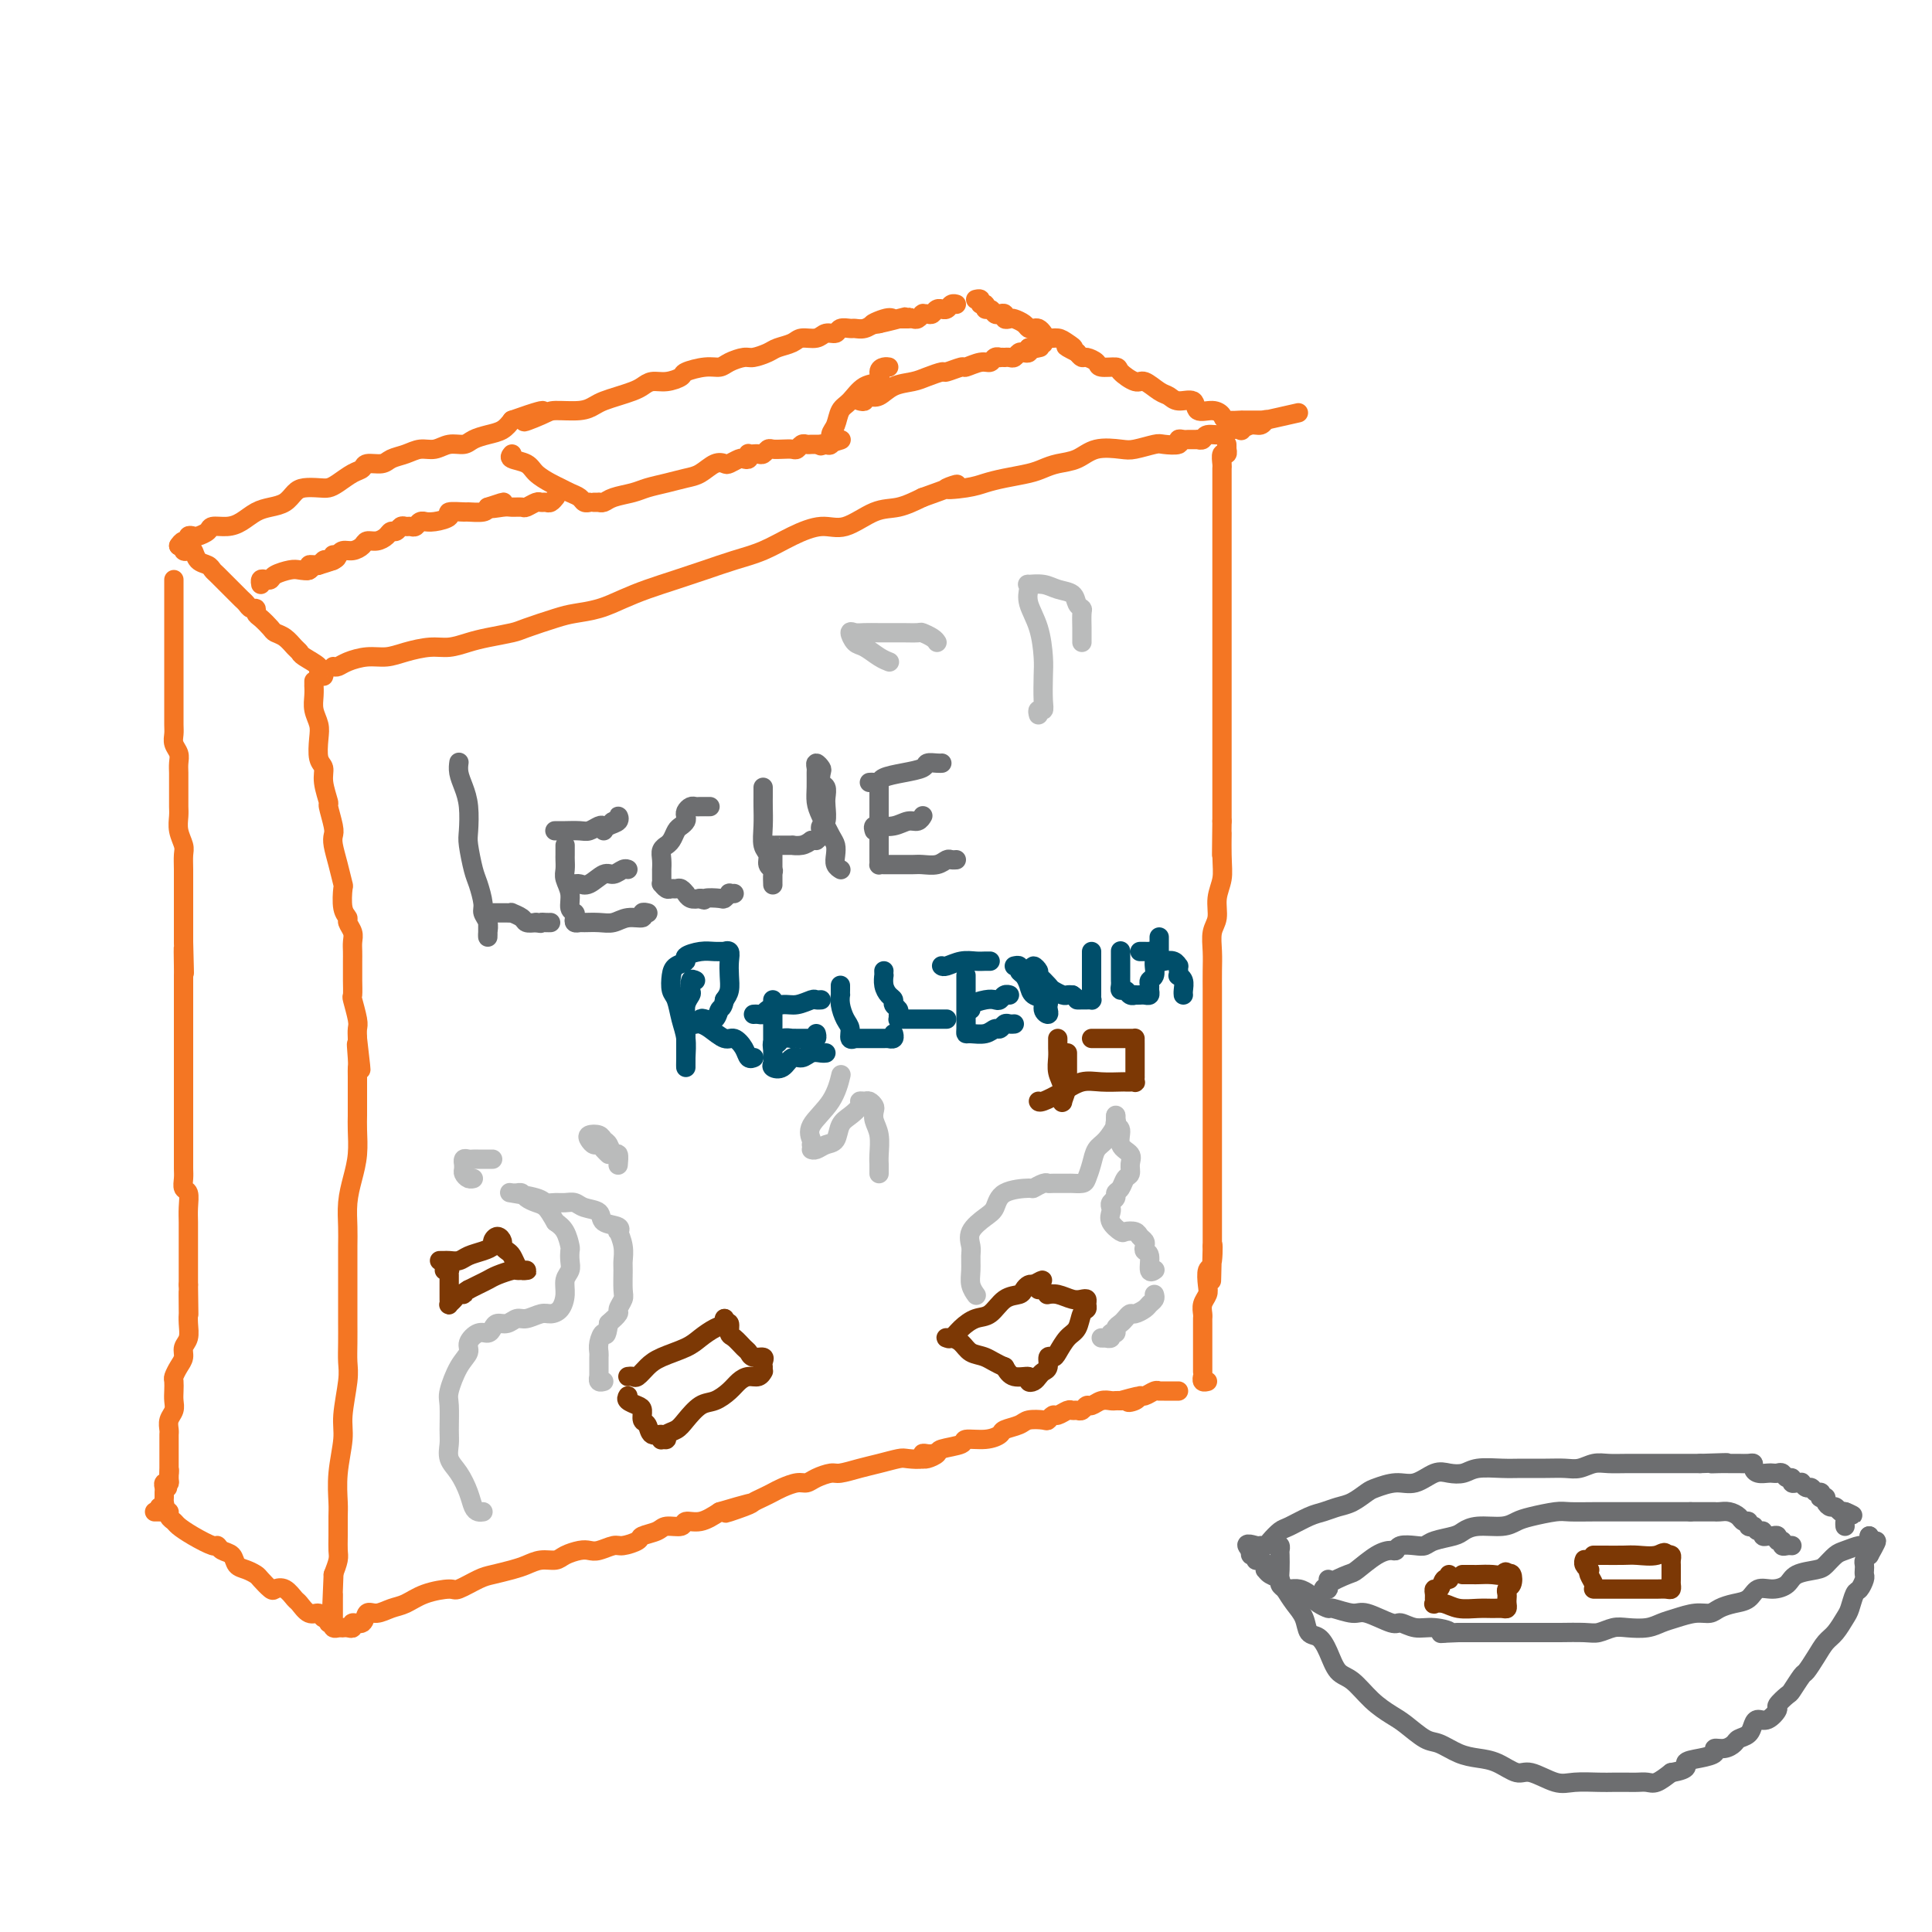 <svg viewBox='0 0 400 400' version='1.1' xmlns='http://www.w3.org/2000/svg' xmlns:xlink='http://www.w3.org/1999/xlink'><g fill='none' stroke='#F47623' stroke-width='4' stroke-linecap='round' stroke-linejoin='round'><path d='M69,138c0.291,0.081 0.583,0.163 1,0c0.417,-0.163 0.961,-0.569 2,-1c1.039,-0.431 2.574,-0.885 4,-1c1.426,-0.115 2.745,0.110 4,0c1.255,-0.110 2.448,-0.554 4,-1c1.552,-0.446 3.463,-0.893 5,-1c1.537,-0.107 2.701,0.127 4,0c1.299,-0.127 2.732,-0.615 4,-1c1.268,-0.385 2.372,-0.667 4,-1c1.628,-0.333 3.782,-0.718 5,-1c1.218,-0.282 1.501,-0.460 3,-1c1.499,-0.540 4.216,-1.443 6,-2c1.784,-0.557 2.636,-0.768 4,-1c1.364,-0.232 3.241,-0.485 5,-1c1.759,-0.515 3.399,-1.293 5,-2c1.601,-0.707 3.161,-1.343 5,-2c1.839,-0.657 3.957,-1.334 6,-2c2.043,-0.666 4.013,-1.321 6,-2c1.987,-0.679 3.993,-1.380 6,-2c2.007,-0.620 4.017,-1.158 6,-2c1.983,-0.842 3.940,-1.990 6,-3c2.060,-1.010 4.223,-1.884 6,-2c1.777,-0.116 3.167,0.526 5,0c1.833,-0.526 4.109,-2.218 6,-3c1.891,-0.782 3.397,-0.652 5,-1c1.603,-0.348 3.301,-1.174 5,-2'/><path d='M191,103c11.307,-4.024 6.076,-2.584 5,-2c-1.076,0.584 2.004,0.311 4,0c1.996,-0.311 2.907,-0.661 4,-1c1.093,-0.339 2.368,-0.667 4,-1c1.632,-0.333 3.621,-0.671 5,-1c1.379,-0.329 2.148,-0.649 3,-1c0.852,-0.351 1.787,-0.734 3,-1c1.213,-0.266 2.703,-0.415 4,-1c1.297,-0.585 2.401,-1.607 4,-2c1.599,-0.393 3.694,-0.157 5,0c1.306,0.157 1.824,0.234 3,0c1.176,-0.234 3.012,-0.781 4,-1c0.988,-0.219 1.129,-0.111 2,0c0.871,0.111 2.471,0.226 3,0c0.529,-0.226 -0.012,-0.793 0,-1c0.012,-0.207 0.578,-0.055 1,0c0.422,0.055 0.701,0.015 1,0c0.299,-0.015 0.620,-0.003 1,0c0.380,0.003 0.821,-0.003 1,0c0.179,0.003 0.096,0.016 0,0c-0.096,-0.016 -0.206,-0.061 0,0c0.206,0.061 0.729,0.226 1,0c0.271,-0.226 0.292,-0.844 1,-1c0.708,-0.156 2.105,0.150 3,0c0.895,-0.150 1.290,-0.757 2,-1c0.710,-0.243 1.735,-0.121 2,0c0.265,0.121 -0.230,0.242 0,0c0.230,-0.242 1.185,-0.848 2,-1c0.815,-0.152 1.489,0.152 2,0c0.511,-0.152 0.860,-0.758 1,-1c0.140,-0.242 0.070,-0.121 0,0'/><path d='M262,87c11.833,-2.667 5.917,-1.333 0,0'/><path d='M262,87c0.097,0.000 0.193,0.000 0,0c-0.193,-0.000 -0.676,-0.000 -1,0c-0.324,0.000 -0.490,0.001 -1,0c-0.510,-0.001 -1.365,-0.003 -2,0c-0.635,0.003 -1.050,0.011 -1,0c0.050,-0.011 0.567,-0.039 0,0c-0.567,0.039 -2.216,0.146 -3,0c-0.784,-0.146 -0.703,-0.546 -1,-1c-0.297,-0.454 -0.972,-0.962 -2,-1c-1.028,-0.038 -2.410,0.395 -3,0c-0.590,-0.395 -0.389,-1.616 -1,-2c-0.611,-0.384 -2.035,0.071 -3,0c-0.965,-0.071 -1.471,-0.666 -2,-1c-0.529,-0.334 -1.081,-0.405 -2,-1c-0.919,-0.595 -2.204,-1.714 -3,-2c-0.796,-0.286 -1.101,0.260 -2,0c-0.899,-0.260 -2.391,-1.328 -3,-2c-0.609,-0.672 -0.334,-0.950 -1,-1c-0.666,-0.050 -2.272,0.127 -3,0c-0.728,-0.127 -0.576,-0.560 -1,-1c-0.424,-0.440 -1.422,-0.888 -2,-1c-0.578,-0.112 -0.737,0.111 -1,0c-0.263,-0.111 -0.632,-0.555 -1,-1'/><path d='M223,73c-4.058,-2.039 -1.703,-1.138 -1,-1c0.703,0.138 -0.245,-0.489 -1,-1c-0.755,-0.511 -1.315,-0.908 -2,-1c-0.685,-0.092 -1.493,0.120 -2,0c-0.507,-0.120 -0.712,-0.571 -1,-1c-0.288,-0.429 -0.658,-0.837 -1,-1c-0.342,-0.163 -0.655,-0.082 -1,0c-0.345,0.082 -0.723,0.167 -1,0c-0.277,-0.167 -0.452,-0.584 -1,-1c-0.548,-0.416 -1.470,-0.830 -2,-1c-0.530,-0.170 -0.667,-0.097 -1,0c-0.333,0.097 -0.863,0.218 -1,0c-0.137,-0.218 0.117,-0.775 0,-1c-0.117,-0.225 -0.605,-0.117 -1,0c-0.395,0.117 -0.698,0.243 -1,0c-0.302,-0.243 -0.602,-0.853 -1,-1c-0.398,-0.147 -0.895,0.171 -1,0c-0.105,-0.171 0.182,-0.830 0,-1c-0.182,-0.170 -0.832,0.150 -1,0c-0.168,-0.150 0.147,-0.771 0,-1c-0.147,-0.229 -0.756,-0.065 -1,0c-0.244,0.065 -0.122,0.033 0,0'/><path d='M67,140c0.136,-0.439 0.272,-0.877 0,-1c-0.272,-0.123 -0.951,0.070 -1,0c-0.049,-0.070 0.531,-0.404 0,-1c-0.531,-0.596 -2.174,-1.455 -3,-2c-0.826,-0.545 -0.836,-0.775 -1,-1c-0.164,-0.225 -0.481,-0.445 -1,-1c-0.519,-0.555 -1.239,-1.444 -2,-2c-0.761,-0.556 -1.562,-0.780 -2,-1c-0.438,-0.220 -0.513,-0.436 -1,-1c-0.487,-0.564 -1.387,-1.475 -2,-2c-0.613,-0.525 -0.938,-0.666 -1,-1c-0.062,-0.334 0.138,-0.863 0,-1c-0.138,-0.137 -0.615,0.118 -1,0c-0.385,-0.118 -0.680,-0.608 -1,-1c-0.320,-0.392 -0.667,-0.686 -1,-1c-0.333,-0.314 -0.653,-0.647 -1,-1c-0.347,-0.353 -0.722,-0.725 -1,-1c-0.278,-0.275 -0.459,-0.454 -1,-1c-0.541,-0.546 -1.440,-1.460 -2,-2c-0.560,-0.540 -0.780,-0.705 -1,-1c-0.220,-0.295 -0.441,-0.719 -1,-1c-0.559,-0.281 -1.455,-0.419 -2,-1c-0.545,-0.581 -0.738,-1.606 -1,-2c-0.262,-0.394 -0.592,-0.158 -1,0c-0.408,0.158 -0.893,0.238 -1,0c-0.107,-0.238 0.163,-0.795 0,-1c-0.163,-0.205 -0.761,-0.059 -1,0c-0.239,0.059 -0.120,0.029 0,0'/><path d='M37,113c0.302,-0.453 0.605,-0.905 1,-1c0.395,-0.095 0.884,0.168 1,0c0.116,-0.168 -0.139,-0.767 0,-1c0.139,-0.233 0.673,-0.100 1,0c0.327,0.100 0.447,0.169 1,0c0.553,-0.169 1.541,-0.574 2,-1c0.459,-0.426 0.391,-0.874 1,-1c0.609,-0.126 1.896,0.069 3,0c1.104,-0.069 2.025,-0.403 3,-1c0.975,-0.597 2.003,-1.456 3,-2c0.997,-0.544 1.961,-0.773 3,-1c1.039,-0.227 2.151,-0.453 3,-1c0.849,-0.547 1.434,-1.417 2,-2c0.566,-0.583 1.114,-0.881 2,-1c0.886,-0.119 2.111,-0.059 3,0c0.889,0.059 1.441,0.117 2,0c0.559,-0.117 1.127,-0.409 2,-1c0.873,-0.591 2.053,-1.482 3,-2c0.947,-0.518 1.660,-0.663 2,-1c0.340,-0.337 0.306,-0.865 1,-1c0.694,-0.135 2.114,0.123 3,0c0.886,-0.123 1.237,-0.625 2,-1c0.763,-0.375 1.937,-0.621 3,-1c1.063,-0.379 2.013,-0.889 3,-1c0.987,-0.111 2.010,0.177 3,0c0.990,-0.177 1.945,-0.820 3,-1c1.055,-0.180 2.208,0.104 3,0c0.792,-0.104 1.223,-0.595 2,-1c0.777,-0.405 1.902,-0.724 3,-1c1.098,-0.276 2.171,-0.507 3,-1c0.829,-0.493 1.415,-1.246 2,-2'/><path d='M106,87c11.202,-3.979 4.706,-0.925 3,0c-1.706,0.925 1.376,-0.277 3,-1c1.624,-0.723 1.789,-0.967 3,-1c1.211,-0.033 3.469,0.146 5,0c1.531,-0.146 2.336,-0.616 3,-1c0.664,-0.384 1.188,-0.681 2,-1c0.812,-0.319 1.910,-0.659 3,-1c1.090,-0.341 2.170,-0.683 3,-1c0.830,-0.317 1.410,-0.609 2,-1c0.590,-0.391 1.190,-0.879 2,-1c0.810,-0.121 1.831,0.126 3,0c1.169,-0.126 2.486,-0.625 3,-1c0.514,-0.375 0.225,-0.626 1,-1c0.775,-0.374 2.615,-0.870 4,-1c1.385,-0.130 2.314,0.106 3,0c0.686,-0.106 1.127,-0.553 2,-1c0.873,-0.447 2.177,-0.893 3,-1c0.823,-0.107 1.164,0.125 2,0c0.836,-0.125 2.167,-0.607 3,-1c0.833,-0.393 1.167,-0.698 2,-1c0.833,-0.302 2.164,-0.602 3,-1c0.836,-0.398 1.179,-0.895 2,-1c0.821,-0.105 2.122,0.182 3,0c0.878,-0.182 1.334,-0.834 2,-1c0.666,-0.166 1.543,0.153 2,0c0.457,-0.153 0.493,-0.777 1,-1c0.507,-0.223 1.484,-0.046 2,0c0.516,0.046 0.571,-0.039 1,0c0.429,0.039 1.231,0.203 2,0c0.769,-0.203 1.505,-0.772 2,-1c0.495,-0.228 0.747,-0.114 1,0'/><path d='M182,67c11.724,-3.033 3.036,-0.617 0,0c-3.036,0.617 -0.418,-0.567 1,-1c1.418,-0.433 1.637,-0.116 2,0c0.363,0.116 0.871,0.031 1,0c0.129,-0.031 -0.120,-0.007 0,0c0.120,0.007 0.610,-0.002 1,0c0.390,0.002 0.679,0.015 1,0c0.321,-0.015 0.674,-0.056 1,0c0.326,0.056 0.626,0.211 1,0c0.374,-0.211 0.821,-0.788 1,-1c0.179,-0.212 0.089,-0.061 0,0c-0.089,0.061 -0.178,0.030 0,0c0.178,-0.030 0.621,-0.061 1,0c0.379,0.061 0.693,0.214 1,0c0.307,-0.214 0.607,-0.793 1,-1c0.393,-0.207 0.880,-0.041 1,0c0.120,0.041 -0.125,-0.041 0,0c0.125,0.041 0.621,0.207 1,0c0.379,-0.207 0.640,-0.786 1,-1c0.360,-0.214 0.817,-0.061 1,0c0.183,0.061 0.091,0.031 0,0'/><path d='M65,141c0.002,0.464 0.004,0.929 0,1c-0.004,0.071 -0.015,-0.250 0,0c0.015,0.250 0.055,1.072 0,2c-0.055,0.928 -0.207,1.963 0,3c0.207,1.037 0.772,2.075 1,3c0.228,0.925 0.118,1.737 0,3c-0.118,1.263 -0.243,2.976 0,4c0.243,1.024 0.853,1.360 1,2c0.147,0.640 -0.171,1.586 0,3c0.171,1.414 0.830,3.298 1,4c0.170,0.702 -0.148,0.224 0,1c0.148,0.776 0.761,2.808 1,4c0.239,1.192 0.103,1.545 0,2c-0.103,0.455 -0.172,1.011 0,2c0.172,0.989 0.586,2.412 1,4c0.414,1.588 0.828,3.342 1,4c0.172,0.658 0.102,0.221 0,1c-0.102,0.779 -0.238,2.775 0,4c0.238,1.225 0.848,1.679 1,2c0.152,0.321 -0.156,0.509 0,1c0.156,0.491 0.774,1.287 1,2c0.226,0.713 0.061,1.344 0,2c-0.061,0.656 -0.016,1.336 0,2c0.016,0.664 0.003,1.313 0,2c-0.003,0.687 0.003,1.413 0,2c-0.003,0.587 -0.015,1.035 0,2c0.015,0.965 0.056,2.446 0,3c-0.056,0.554 -0.211,0.179 0,1c0.211,0.821 0.788,2.836 1,4c0.212,1.164 0.061,1.475 0,2c-0.061,0.525 -0.030,1.262 0,2'/><path d='M74,215c1.392,11.807 0.373,4.326 0,2c-0.373,-2.326 -0.100,0.503 0,2c0.100,1.497 0.027,1.660 0,2c-0.027,0.340 -0.007,0.855 0,2c0.007,1.145 0.003,2.920 0,4c-0.003,1.080 -0.003,1.463 0,2c0.003,0.537 0.011,1.226 0,2c-0.011,0.774 -0.041,1.631 0,3c0.041,1.369 0.155,3.250 0,5c-0.155,1.750 -0.577,3.370 -1,5c-0.423,1.630 -0.845,3.272 -1,5c-0.155,1.728 -0.041,3.544 0,5c0.041,1.456 0.011,2.553 0,4c-0.011,1.447 -0.003,3.245 0,4c0.003,0.755 0.001,0.466 0,1c-0.001,0.534 -0.000,1.892 0,3c0.000,1.108 -0.000,1.966 0,3c0.000,1.034 0.001,2.244 0,3c-0.001,0.756 -0.004,1.059 0,2c0.004,0.941 0.016,2.521 0,4c-0.016,1.479 -0.061,2.858 0,4c0.061,1.142 0.227,2.046 0,4c-0.227,1.954 -0.845,4.959 -1,7c-0.155,2.041 0.155,3.120 0,5c-0.155,1.880 -0.774,4.563 -1,7c-0.226,2.437 -0.060,4.630 0,6c0.060,1.370 0.013,1.917 0,3c-0.013,1.083 0.007,2.703 0,4c-0.007,1.297 -0.040,2.272 0,3c0.040,0.728 0.154,1.208 0,2c-0.154,0.792 -0.577,1.896 -1,3'/><path d='M69,326c-0.774,17.578 -0.207,6.023 0,2c0.207,-4.023 0.056,-0.514 0,1c-0.056,1.514 -0.015,1.032 0,1c0.015,-0.032 0.004,0.388 0,1c-0.004,0.612 -0.001,1.418 0,2c0.001,0.582 0.000,0.939 0,1c-0.000,0.061 -0.000,-0.176 0,0c0.000,0.176 0.000,0.765 0,1c-0.000,0.235 -0.000,0.118 0,0'/><path d='M36,120c-0.000,0.242 -0.000,0.484 0,1c0.000,0.516 0.000,1.305 0,2c-0.000,0.695 -0.000,1.296 0,2c0.000,0.704 0.000,1.510 0,3c-0.000,1.490 -0.000,3.663 0,5c0.000,1.337 0.000,1.838 0,3c-0.000,1.162 -0.000,2.987 0,4c0.000,1.013 0.000,1.216 0,2c-0.000,0.784 -0.001,2.149 0,3c0.001,0.851 0.004,1.186 0,2c-0.004,0.814 -0.015,2.105 0,3c0.015,0.895 0.057,1.395 0,2c-0.057,0.605 -0.211,1.316 0,2c0.211,0.684 0.789,1.342 1,2c0.211,0.658 0.057,1.317 0,2c-0.057,0.683 -0.015,1.389 0,2c0.015,0.611 0.003,1.125 0,2c-0.003,0.875 0.003,2.111 0,3c-0.003,0.889 -0.015,1.431 0,2c0.015,0.569 0.057,1.166 0,2c-0.057,0.834 -0.211,1.904 0,3c0.211,1.096 0.789,2.218 1,3c0.211,0.782 0.057,1.223 0,2c-0.057,0.777 -0.015,1.888 0,3c0.015,1.112 0.004,2.223 0,3c-0.004,0.777 -0.001,1.219 0,2c0.001,0.781 0.000,1.900 0,3c-0.000,1.100 -0.000,2.181 0,3c0.000,0.819 0.000,1.377 0,2c-0.000,0.623 -0.000,1.312 0,2'/><path d='M38,195c0.309,11.890 0.083,4.116 0,2c-0.083,-2.116 -0.022,1.427 0,3c0.022,1.573 0.006,1.178 0,2c-0.006,0.822 -0.002,2.863 0,4c0.002,1.137 0.000,1.371 0,2c-0.000,0.629 -0.000,1.653 0,3c0.000,1.347 0.000,3.017 0,4c-0.000,0.983 -0.000,1.278 0,2c0.000,0.722 0.000,1.871 0,3c-0.000,1.129 -0.000,2.239 0,3c0.000,0.761 -0.000,1.174 0,2c0.000,0.826 0.000,2.064 0,3c-0.000,0.936 -0.000,1.570 0,2c0.000,0.430 0.000,0.657 0,1c-0.000,0.343 -0.000,0.802 0,2c0.000,1.198 0.000,3.136 0,4c-0.000,0.864 -0.001,0.655 0,1c0.001,0.345 0.004,1.242 0,2c-0.004,0.758 -0.015,1.375 0,2c0.015,0.625 0.057,1.259 0,2c-0.057,0.741 -0.211,1.589 0,2c0.211,0.411 0.789,0.385 1,1c0.211,0.615 0.057,1.871 0,3c-0.057,1.129 -0.015,2.132 0,3c0.015,0.868 0.004,1.603 0,2c-0.004,0.397 -0.001,0.458 0,1c0.001,0.542 0.000,1.565 0,2c-0.000,0.435 -0.000,0.282 0,1c0.000,0.718 0.000,2.309 0,3c-0.000,0.691 -0.000,0.483 0,1c0.000,0.517 0.000,1.758 0,3'/><path d='M39,266c0.155,11.265 0.043,3.928 0,2c-0.043,-1.928 -0.015,1.552 0,3c0.015,1.448 0.019,0.863 0,1c-0.019,0.137 -0.060,0.995 0,2c0.060,1.005 0.223,2.157 0,3c-0.223,0.843 -0.830,1.377 -1,2c-0.170,0.623 0.098,1.336 0,2c-0.098,0.664 -0.562,1.280 -1,2c-0.438,0.720 -0.848,1.544 -1,2c-0.152,0.456 -0.044,0.545 0,1c0.044,0.455 0.026,1.278 0,2c-0.026,0.722 -0.060,1.345 0,2c0.060,0.655 0.212,1.341 0,2c-0.212,0.659 -0.789,1.290 -1,2c-0.211,0.710 -0.057,1.500 0,2c0.057,0.500 0.015,0.711 0,1c-0.015,0.289 -0.004,0.654 0,1c0.004,0.346 0.001,0.671 0,1c-0.001,0.329 -0.000,0.662 0,1c0.000,0.338 0.000,0.682 0,1c-0.000,0.318 -0.000,0.611 0,1c0.000,0.389 0.000,0.875 0,1c-0.000,0.125 -0.000,-0.111 0,0c0.000,0.111 0.000,0.568 0,1c-0.000,0.432 -0.000,0.838 0,1c0.000,0.162 0.000,0.081 0,0'/><path d='M35,305c-0.614,5.990 -0.151,1.464 0,0c0.151,-1.464 -0.012,0.132 0,1c0.012,0.868 0.200,1.006 0,1c-0.200,-0.006 -0.786,-0.157 -1,0c-0.214,0.157 -0.056,0.620 0,1c0.056,0.380 0.011,0.676 0,1c-0.011,0.324 0.011,0.675 0,1c-0.011,0.325 -0.054,0.623 0,1c0.054,0.377 0.207,0.832 0,1c-0.207,0.168 -0.773,0.048 -1,0c-0.227,-0.048 -0.113,-0.024 0,0'/><path d='M32,313c0.342,-0.006 0.683,-0.013 1,0c0.317,0.013 0.608,0.044 1,0c0.392,-0.044 0.883,-0.164 1,0c0.117,0.164 -0.140,0.612 0,1c0.140,0.388 0.678,0.716 1,1c0.322,0.284 0.428,0.524 1,1c0.572,0.476 1.610,1.187 3,2c1.390,0.813 3.131,1.727 4,2c0.869,0.273 0.865,-0.096 1,0c0.135,0.096 0.407,0.656 1,1c0.593,0.344 1.506,0.472 2,1c0.494,0.528 0.570,1.455 1,2c0.430,0.545 1.214,0.707 2,1c0.786,0.293 1.575,0.718 2,1c0.425,0.282 0.485,0.422 1,1c0.515,0.578 1.485,1.592 2,2c0.515,0.408 0.574,0.208 1,0c0.426,-0.208 1.217,-0.425 2,0c0.783,0.425 1.557,1.491 2,2c0.443,0.509 0.553,0.461 1,1c0.447,0.539 1.229,1.665 2,2c0.771,0.335 1.531,-0.120 2,0c0.469,0.120 0.648,0.816 1,1c0.352,0.184 0.878,-0.143 1,0c0.122,0.143 -0.160,0.756 0,1c0.160,0.244 0.761,0.118 1,0c0.239,-0.118 0.116,-0.227 0,0c-0.116,0.227 -0.223,0.792 0,1c0.223,0.208 0.778,0.059 1,0c0.222,-0.059 0.111,-0.030 0,0'/><path d='M71,337c-0.079,0.009 -0.158,0.019 0,0c0.158,-0.019 0.552,-0.065 1,0c0.448,0.065 0.948,0.243 1,0c0.052,-0.243 -0.345,-0.905 0,-1c0.345,-0.095 1.432,0.379 2,0c0.568,-0.379 0.618,-1.611 1,-2c0.382,-0.389 1.097,0.063 2,0c0.903,-0.063 1.993,-0.642 3,-1c1.007,-0.358 1.929,-0.495 3,-1c1.071,-0.505 2.291,-1.378 4,-2c1.709,-0.622 3.906,-0.993 5,-1c1.094,-0.007 1.083,0.349 2,0c0.917,-0.349 2.762,-1.404 4,-2c1.238,-0.596 1.869,-0.733 3,-1c1.131,-0.267 2.763,-0.663 4,-1c1.237,-0.337 2.078,-0.616 3,-1c0.922,-0.384 1.924,-0.874 3,-1c1.076,-0.126 2.227,0.111 3,0c0.773,-0.111 1.170,-0.570 2,-1c0.830,-0.430 2.094,-0.833 3,-1c0.906,-0.167 1.455,-0.100 2,0c0.545,0.100 1.086,0.234 2,0c0.914,-0.234 2.203,-0.836 3,-1c0.797,-0.164 1.104,0.110 2,0c0.896,-0.110 2.380,-0.603 3,-1c0.620,-0.397 0.374,-0.699 1,-1c0.626,-0.301 2.123,-0.601 3,-1c0.877,-0.399 1.133,-0.897 2,-1c0.867,-0.103 2.346,0.189 3,0c0.654,-0.189 0.484,-0.859 1,-1c0.516,-0.141 1.719,0.245 3,0c1.281,-0.245 2.641,-1.123 4,-2'/><path d='M149,313c12.363,-3.665 4.272,-0.827 2,0c-2.272,0.827 1.277,-0.355 3,-1c1.723,-0.645 1.620,-0.751 2,-1c0.380,-0.249 1.243,-0.640 2,-1c0.757,-0.360 1.409,-0.688 2,-1c0.591,-0.312 1.121,-0.610 2,-1c0.879,-0.390 2.107,-0.874 3,-1c0.893,-0.126 1.453,0.107 2,0c0.547,-0.107 1.082,-0.553 2,-1c0.918,-0.447 2.218,-0.894 3,-1c0.782,-0.106 1.048,0.129 2,0c0.952,-0.129 2.592,-0.622 4,-1c1.408,-0.378 2.583,-0.641 4,-1c1.417,-0.359 3.076,-0.814 4,-1c0.924,-0.186 1.113,-0.102 2,0c0.887,0.102 2.473,0.224 3,0c0.527,-0.224 -0.003,-0.792 0,-1c0.003,-0.208 0.539,-0.056 1,0c0.461,0.056 0.846,0.016 1,0c0.154,-0.016 0.077,-0.008 0,0'/><path d='M254,92c0.008,0.457 0.016,0.914 0,1c-0.016,0.086 -0.057,-0.199 0,0c0.057,0.199 0.211,0.882 0,1c-0.211,0.118 -0.789,-0.331 -1,0c-0.211,0.331 -0.057,1.440 0,2c0.057,0.560 0.015,0.571 0,1c-0.015,0.429 -0.004,1.274 0,2c0.004,0.726 0.001,1.331 0,2c-0.001,0.669 -0.000,1.400 0,2c0.000,0.600 0.000,1.067 0,2c-0.000,0.933 -0.000,2.331 0,3c0.000,0.669 0.000,0.607 0,1c-0.000,0.393 -0.000,1.240 0,2c0.000,0.760 0.000,1.431 0,2c-0.000,0.569 -0.000,1.034 0,2c0.000,0.966 0.000,2.431 0,3c-0.000,0.569 -0.000,0.242 0,1c0.000,0.758 0.000,2.599 0,4c-0.000,1.401 -0.000,2.360 0,3c0.000,0.640 0.000,0.960 0,2c-0.000,1.040 -0.000,2.801 0,4c0.000,1.199 0.000,1.835 0,3c-0.000,1.165 -0.000,2.860 0,4c0.000,1.140 0.000,1.724 0,3c-0.000,1.276 -0.000,3.243 0,5c0.000,1.757 0.000,3.302 0,5c-0.000,1.698 -0.000,3.548 0,5c0.000,1.452 0.000,2.506 0,4c0.000,1.494 0.000,3.427 0,5c0.000,1.573 0.000,2.787 0,4'/><path d='M253,170c-0.150,12.571 -0.025,4.999 0,3c0.025,-1.999 -0.050,1.574 0,4c0.050,2.426 0.224,3.706 0,5c-0.224,1.294 -0.845,2.603 -1,4c-0.155,1.397 0.154,2.881 0,4c-0.154,1.119 -0.773,1.874 -1,3c-0.227,1.126 -0.061,2.622 0,4c0.061,1.378 0.016,2.638 0,4c-0.016,1.362 -0.004,2.825 0,4c0.004,1.175 0.001,2.061 0,3c-0.001,0.939 -0.000,1.932 0,3c0.000,1.068 0.000,2.209 0,3c-0.000,0.791 -0.000,1.230 0,2c0.000,0.770 0.000,1.872 0,3c-0.000,1.128 -0.000,2.281 0,3c0.000,0.719 0.000,1.003 0,2c-0.000,0.997 -0.000,2.708 0,4c0.000,1.292 0.000,2.166 0,3c-0.000,0.834 -0.000,1.628 0,2c0.000,0.372 0.000,0.321 0,1c-0.000,0.679 -0.000,2.089 0,3c0.000,0.911 0.000,1.323 0,2c-0.000,0.677 -0.000,1.620 0,3c0.000,1.380 0.000,3.199 0,4c-0.000,0.801 -0.000,0.586 0,1c0.000,0.414 0.000,1.457 0,2c-0.000,0.543 -0.000,0.585 0,1c0.000,0.415 0.000,1.204 0,2c-0.000,0.796 -0.000,1.599 0,2c0.000,0.401 -0.000,0.400 0,1c0.000,0.600 0.000,1.800 0,3'/><path d='M251,258c-0.325,13.740 -0.139,4.090 0,1c0.139,-3.090 0.230,0.379 0,2c-0.230,1.621 -0.779,1.394 -1,2c-0.221,0.606 -0.112,2.047 0,3c0.112,0.953 0.226,1.420 0,2c-0.226,0.580 -0.793,1.272 -1,2c-0.207,0.728 -0.056,1.490 0,2c0.056,0.510 0.015,0.766 0,1c-0.015,0.234 -0.004,0.444 0,1c0.004,0.556 0.001,1.458 0,2c-0.001,0.542 -0.000,0.723 0,1c0.000,0.277 0.000,0.648 0,1c-0.000,0.352 -0.000,0.685 0,1c0.000,0.315 0.000,0.613 0,1c-0.000,0.387 -0.000,0.864 0,1c0.000,0.136 0.000,-0.070 0,0c-0.000,0.070 -0.001,0.415 0,1c0.001,0.585 0.004,1.411 0,2c-0.004,0.589 -0.015,0.942 0,1c0.015,0.058 0.056,-0.180 0,0c-0.056,0.180 -0.207,0.779 0,1c0.207,0.221 0.774,0.063 1,0c0.226,-0.063 0.113,-0.032 0,0'/><path d='M191,302c0.014,0.006 0.028,0.013 0,0c-0.028,-0.013 -0.098,-0.045 0,0c0.098,0.045 0.363,0.166 1,0c0.637,-0.166 1.647,-0.618 2,-1c0.353,-0.382 0.049,-0.694 1,-1c0.951,-0.306 3.156,-0.607 4,-1c0.844,-0.393 0.327,-0.879 1,-1c0.673,-0.121 2.535,0.121 4,0c1.465,-0.121 2.533,-0.607 3,-1c0.467,-0.393 0.335,-0.693 1,-1c0.665,-0.307 2.129,-0.622 3,-1c0.871,-0.378 1.149,-0.818 2,-1c0.851,-0.182 2.273,-0.105 3,0c0.727,0.105 0.758,0.238 1,0c0.242,-0.238 0.695,-0.849 1,-1c0.305,-0.151 0.463,0.157 1,0c0.537,-0.157 1.454,-0.778 2,-1c0.546,-0.222 0.723,-0.044 1,0c0.277,0.044 0.654,-0.044 1,0c0.346,0.044 0.660,0.222 1,0c0.340,-0.222 0.707,-0.844 1,-1c0.293,-0.156 0.512,0.154 1,0c0.488,-0.154 1.244,-0.773 2,-1c0.756,-0.227 1.511,-0.061 2,0c0.489,0.061 0.711,0.017 1,0c0.289,-0.017 0.644,-0.009 1,0'/><path d='M232,290c6.749,-1.874 3.121,-0.558 2,0c-1.121,0.558 0.264,0.360 1,0c0.736,-0.360 0.824,-0.881 1,-1c0.176,-0.119 0.439,0.164 1,0c0.561,-0.164 1.421,-0.776 2,-1c0.579,-0.224 0.876,-0.060 1,0c0.124,0.060 0.074,0.016 0,0c-0.074,-0.016 -0.174,-0.004 0,0c0.174,0.004 0.621,0.001 1,0c0.379,-0.001 0.689,-0.000 1,0c0.311,0.000 0.622,0.000 1,0c0.378,-0.000 0.822,-0.000 1,0c0.178,0.000 0.089,0.000 0,0'/></g>
<g fill='none' stroke='#6D6E70' stroke-width='4' stroke-linecap='round' stroke-linejoin='round'><path d='M95,158c0.022,-0.158 0.045,-0.316 0,0c-0.045,0.316 -0.156,1.107 0,2c0.156,0.893 0.581,1.888 1,3c0.419,1.112 0.833,2.340 1,4c0.167,1.660 0.087,3.751 0,5c-0.087,1.249 -0.182,1.657 0,3c0.182,1.343 0.641,3.619 1,5c0.359,1.381 0.618,1.865 1,3c0.382,1.135 0.887,2.922 1,4c0.113,1.078 -0.166,1.447 0,2c0.166,0.553 0.776,1.288 1,2c0.224,0.712 0.060,1.399 0,2c-0.060,0.601 -0.016,1.115 0,1c0.016,-0.115 0.005,-0.858 0,-1c-0.005,-0.142 -0.002,0.316 0,0c0.002,-0.316 0.004,-1.405 0,-2c-0.004,-0.595 -0.013,-0.695 0,-1c0.013,-0.305 0.048,-0.814 0,-1c-0.048,-0.186 -0.180,-0.050 0,0c0.180,0.050 0.673,0.013 1,0c0.327,-0.013 0.487,-0.001 1,0c0.513,0.001 1.380,-0.010 2,0c0.620,0.010 0.995,0.041 1,0c0.005,-0.041 -0.359,-0.155 0,0c0.359,0.155 1.443,0.580 2,1c0.557,0.420 0.588,0.834 1,1c0.412,0.166 1.206,0.083 2,0'/><path d='M111,191c1.420,0.309 0.969,0.083 1,0c0.031,-0.083 0.544,-0.022 1,0c0.456,0.022 0.853,0.006 1,0c0.147,-0.006 0.042,-0.002 0,0c-0.042,0.002 -0.021,0.001 0,0'/><path d='M115,172c-0.104,0.001 -0.208,0.001 0,0c0.208,-0.001 0.728,-0.004 1,0c0.272,0.004 0.296,0.015 1,0c0.704,-0.015 2.086,-0.055 3,0c0.914,0.055 1.358,0.207 2,0c0.642,-0.207 1.482,-0.772 2,-1c0.518,-0.228 0.713,-0.118 1,0c0.287,0.118 0.667,0.245 1,0c0.333,-0.245 0.619,-0.862 1,-1c0.381,-0.138 0.859,0.201 1,0c0.141,-0.201 -0.053,-0.943 0,-1c0.053,-0.057 0.354,0.572 0,1c-0.354,0.428 -1.365,0.654 -2,1c-0.635,0.346 -0.896,0.813 -1,1c-0.104,0.187 -0.052,0.093 0,0'/><path d='M117,175c-0.001,0.327 -0.001,0.653 0,1c0.001,0.347 0.004,0.714 0,1c-0.004,0.286 -0.016,0.490 0,1c0.016,0.510 0.061,1.327 0,2c-0.061,0.673 -0.226,1.202 0,2c0.226,0.798 0.844,1.864 1,3c0.156,1.136 -0.151,2.343 0,3c0.151,0.657 0.760,0.765 1,1c0.240,0.235 0.112,0.599 0,1c-0.112,0.401 -0.207,0.841 0,1c0.207,0.159 0.715,0.039 1,0c0.285,-0.039 0.347,0.005 1,0c0.653,-0.005 1.897,-0.058 3,0c1.103,0.058 2.065,0.226 3,0c0.935,-0.226 1.845,-0.845 3,-1c1.155,-0.155 2.557,0.154 3,0c0.443,-0.154 -0.073,-0.772 0,-1c0.073,-0.228 0.735,-0.065 1,0c0.265,0.065 0.132,0.033 0,0'/><path d='M118,184c-0.094,-0.427 -0.187,-0.854 0,-1c0.187,-0.146 0.655,-0.010 1,0c0.345,0.010 0.568,-0.106 1,0c0.432,0.106 1.072,0.435 2,0c0.928,-0.435 2.144,-1.633 3,-2c0.856,-0.367 1.353,0.098 2,0c0.647,-0.098 1.443,-0.757 2,-1c0.557,-0.243 0.873,-0.069 1,0c0.127,0.069 0.063,0.035 0,0'/><path d='M147,167c-0.446,-0.000 -0.893,-0.001 -1,0c-0.107,0.001 0.125,0.003 0,0c-0.125,-0.003 -0.608,-0.012 -1,0c-0.392,0.012 -0.693,0.045 -1,0c-0.307,-0.045 -0.621,-0.166 -1,0c-0.379,0.166 -0.823,0.621 -1,1c-0.177,0.379 -0.089,0.682 0,1c0.089,0.318 0.177,0.649 0,1c-0.177,0.351 -0.621,0.720 -1,1c-0.379,0.280 -0.694,0.470 -1,1c-0.306,0.530 -0.604,1.401 -1,2c-0.396,0.599 -0.891,0.925 -1,1c-0.109,0.075 0.167,-0.101 0,0c-0.167,0.101 -0.777,0.478 -1,1c-0.223,0.522 -0.060,1.187 0,2c0.060,0.813 0.015,1.772 0,2c-0.015,0.228 -0.001,-0.275 0,0c0.001,0.275 -0.011,1.327 0,2c0.011,0.673 0.044,0.965 0,1c-0.044,0.035 -0.167,-0.188 0,0c0.167,0.188 0.623,0.786 1,1c0.377,0.214 0.675,0.042 1,0c0.325,-0.042 0.678,0.045 1,0c0.322,-0.045 0.614,-0.222 1,0c0.386,0.222 0.866,0.843 1,1c0.134,0.157 -0.079,-0.150 0,0c0.079,0.150 0.451,0.757 1,1c0.549,0.243 1.274,0.121 2,0'/><path d='M145,186c1.294,0.623 0.528,0.181 1,0c0.472,-0.181 2.183,-0.101 3,0c0.817,0.101 0.741,0.223 1,0c0.259,-0.223 0.853,-0.792 1,-1c0.147,-0.208 -0.153,-0.056 0,0c0.153,0.056 0.758,0.016 1,0c0.242,-0.016 0.121,-0.008 0,0'/><path d='M158,163c-0.001,0.345 -0.001,0.691 0,1c0.001,0.309 0.004,0.582 0,1c-0.004,0.418 -0.016,0.980 0,2c0.016,1.020 0.061,2.497 0,4c-0.061,1.503 -0.226,3.031 0,4c0.226,0.969 0.845,1.377 1,2c0.155,0.623 -0.155,1.460 0,2c0.155,0.540 0.774,0.784 1,1c0.226,0.216 0.061,0.406 0,1c-0.061,0.594 -0.016,1.593 0,2c0.016,0.407 0.004,0.222 0,0c-0.004,-0.222 -0.001,-0.480 0,-1c0.001,-0.520 0.000,-1.302 0,-2c-0.000,-0.698 0.001,-1.311 0,-2c-0.001,-0.689 -0.002,-1.452 0,-2c0.002,-0.548 0.009,-0.879 0,-1c-0.009,-0.121 -0.035,-0.032 0,0c0.035,0.032 0.131,0.006 1,0c0.869,-0.006 2.511,0.009 3,0c0.489,-0.009 -0.176,-0.041 0,0c0.176,0.041 1.193,0.155 2,0c0.807,-0.155 1.403,-0.577 2,-1'/><path d='M168,174c1.405,-0.261 0.916,0.087 1,0c0.084,-0.087 0.741,-0.607 1,-1c0.259,-0.393 0.122,-0.657 0,-1c-0.122,-0.343 -0.228,-0.764 0,-1c0.228,-0.236 0.789,-0.286 1,-1c0.211,-0.714 0.070,-2.093 0,-3c-0.070,-0.907 -0.070,-1.342 0,-2c0.070,-0.658 0.211,-1.540 0,-2c-0.211,-0.460 -0.775,-0.498 -1,-1c-0.225,-0.502 -0.113,-1.468 0,-2c0.113,-0.532 0.227,-0.631 0,-1c-0.227,-0.369 -0.793,-1.007 -1,-1c-0.207,0.007 -0.053,0.661 0,1c0.053,0.339 0.007,0.363 0,1c-0.007,0.637 0.026,1.886 0,3c-0.026,1.114 -0.112,2.094 0,3c0.112,0.906 0.421,1.738 1,3c0.579,1.262 1.427,2.955 2,4c0.573,1.045 0.872,1.443 1,2c0.128,0.557 0.087,1.274 0,2c-0.087,0.726 -0.219,1.463 0,2c0.219,0.537 0.790,0.875 1,1c0.210,0.125 0.060,0.036 0,0c-0.060,-0.036 -0.030,-0.018 0,0'/><path d='M180,162c0.316,-0.024 0.631,-0.048 1,0c0.369,0.048 0.791,0.167 1,0c0.209,-0.167 0.206,-0.619 1,-1c0.794,-0.381 2.384,-0.691 4,-1c1.616,-0.309 3.256,-0.619 4,-1c0.744,-0.381 0.591,-0.834 1,-1c0.409,-0.166 1.379,-0.045 2,0c0.621,0.045 0.892,0.013 1,0c0.108,-0.013 0.054,-0.006 0,0'/><path d='M182,162c0.000,0.323 0.000,0.645 0,1c-0.000,0.355 -0.000,0.742 0,1c0.000,0.258 0.000,0.387 0,1c-0.000,0.613 -0.000,1.711 0,2c0.000,0.289 0.000,-0.231 0,0c-0.000,0.231 -0.000,1.214 0,2c0.000,0.786 0.000,1.377 0,2c-0.000,0.623 -0.000,1.280 0,2c0.000,0.720 0.000,1.503 0,2c-0.000,0.497 -0.000,0.708 0,1c0.000,0.292 0.002,0.667 0,1c-0.002,0.333 -0.006,0.625 0,1c0.006,0.375 0.022,0.833 0,1c-0.022,0.167 -0.082,0.045 0,0c0.082,-0.045 0.304,-0.011 1,0c0.696,0.011 1.864,-0.001 3,0c1.136,0.001 2.241,0.014 3,0c0.759,-0.014 1.174,-0.056 2,0c0.826,0.056 2.064,0.211 3,0c0.936,-0.211 1.570,-0.789 2,-1c0.430,-0.211 0.654,-0.057 1,0c0.346,0.057 0.813,0.016 1,0c0.187,-0.016 0.093,-0.008 0,0'/><path d='M181,172c-0.132,-0.425 -0.264,-0.850 0,-1c0.264,-0.150 0.925,-0.025 1,0c0.075,0.025 -0.435,-0.050 0,0c0.435,0.050 1.815,0.224 3,0c1.185,-0.224 2.174,-0.844 3,-1c0.826,-0.156 1.489,0.154 2,0c0.511,-0.154 0.868,-0.772 1,-1c0.132,-0.228 0.038,-0.065 0,0c-0.038,0.065 -0.019,0.033 0,0'/></g>
<g fill='none' stroke='#004E6A' stroke-width='4' stroke-linecap='round' stroke-linejoin='round'><path d='M144,203c-0.415,-0.208 -0.829,-0.415 -1,0c-0.171,0.415 -0.098,1.453 0,2c0.098,0.547 0.223,0.603 0,1c-0.223,0.397 -0.792,1.137 -1,2c-0.208,0.863 -0.056,1.851 0,3c0.056,1.149 0.015,2.460 0,3c-0.015,0.540 -0.004,0.308 0,1c0.004,0.692 0.002,2.307 0,3c-0.002,0.693 -0.004,0.465 0,1c0.004,0.535 0.012,1.832 0,2c-0.012,0.168 -0.045,-0.793 0,-2c0.045,-1.207 0.169,-2.658 0,-4c-0.169,-1.342 -0.632,-2.573 -1,-4c-0.368,-1.427 -0.640,-3.051 -1,-4c-0.360,-0.949 -0.806,-1.224 -1,-2c-0.194,-0.776 -0.134,-2.054 0,-3c0.134,-0.946 0.343,-1.560 1,-2c0.657,-0.440 1.763,-0.706 2,-1c0.237,-0.294 -0.397,-0.614 0,-1c0.397,-0.386 1.823,-0.837 3,-1c1.177,-0.163 2.105,-0.039 3,0c0.895,0.039 1.756,-0.009 2,0c0.244,0.009 -0.130,0.075 0,0c0.130,-0.075 0.764,-0.291 1,0c0.236,0.291 0.074,1.088 0,2c-0.074,0.912 -0.058,1.938 0,3c0.058,1.062 0.160,2.161 0,3c-0.160,0.839 -0.580,1.420 -1,2'/><path d='M150,207c-0.349,1.880 -0.723,1.579 -1,2c-0.277,0.421 -0.457,1.563 -1,2c-0.543,0.437 -1.449,0.170 -2,0c-0.551,-0.170 -0.748,-0.242 -1,0c-0.252,0.242 -0.560,0.799 -1,1c-0.440,0.201 -1.012,0.048 -1,0c0.012,-0.048 0.608,0.010 1,0c0.392,-0.010 0.581,-0.088 1,0c0.419,0.088 1.068,0.343 2,1c0.932,0.657 2.148,1.717 3,2c0.852,0.283 1.338,-0.211 2,0c0.662,0.211 1.498,1.128 2,2c0.502,0.872 0.670,1.698 1,2c0.330,0.302 0.820,0.081 1,0c0.180,-0.081 0.048,-0.022 0,0c-0.048,0.022 -0.014,0.006 0,0c0.014,-0.006 0.007,-0.003 0,0'/><path d='M156,210c0.320,-0.022 0.641,-0.043 1,0c0.359,0.043 0.758,0.151 1,0c0.242,-0.151 0.327,-0.562 1,-1c0.673,-0.438 1.935,-0.902 3,-1c1.065,-0.098 1.932,0.170 3,0c1.068,-0.170 2.338,-0.777 3,-1c0.662,-0.223 0.717,-0.060 1,0c0.283,0.060 0.795,0.017 1,0c0.205,-0.017 0.102,-0.009 0,0'/><path d='M160,207c-0.000,0.338 -0.000,0.676 0,1c0.000,0.324 0.000,0.635 0,1c-0.000,0.365 -0.000,0.783 0,1c0.000,0.217 0.000,0.234 0,1c-0.000,0.766 -0.000,2.281 0,3c0.000,0.719 0.000,0.640 0,1c-0.000,0.360 -0.002,1.157 0,2c0.002,0.843 0.006,1.730 0,2c-0.006,0.270 -0.024,-0.079 0,0c0.024,0.079 0.089,0.586 0,1c-0.089,0.414 -0.334,0.734 0,1c0.334,0.266 1.245,0.478 2,0c0.755,-0.478 1.355,-1.645 2,-2c0.645,-0.355 1.336,0.101 2,0c0.664,-0.101 1.302,-0.759 2,-1c0.698,-0.241 1.457,-0.065 2,0c0.543,0.065 0.869,0.019 1,0c0.131,-0.019 0.065,-0.009 0,0'/><path d='M160,217c-0.100,-0.453 -0.199,-0.906 0,-1c0.199,-0.094 0.697,0.171 1,0c0.303,-0.171 0.410,-0.778 1,-1c0.590,-0.222 1.663,-0.060 2,0c0.337,0.060 -0.063,0.016 0,0c0.063,-0.016 0.590,-0.005 1,0c0.410,0.005 0.702,0.002 1,0c0.298,-0.002 0.602,-0.004 1,0c0.398,0.004 0.891,0.015 1,0c0.109,-0.015 -0.167,-0.056 0,0c0.167,0.056 0.776,0.207 1,0c0.224,-0.207 0.064,-0.774 0,-1c-0.064,-0.226 -0.032,-0.113 0,0'/><path d='M174,204c0.002,0.299 0.003,0.598 0,1c-0.003,0.402 -0.011,0.908 0,1c0.011,0.092 0.040,-0.231 0,0c-0.040,0.231 -0.151,1.014 0,2c0.151,0.986 0.562,2.173 1,3c0.438,0.827 0.901,1.293 1,2c0.099,0.707 -0.167,1.653 0,2c0.167,0.347 0.766,0.093 1,0c0.234,-0.093 0.103,-0.025 0,0c-0.103,0.025 -0.178,0.007 0,0c0.178,-0.007 0.611,-0.002 1,0c0.389,0.002 0.735,0.001 1,0c0.265,-0.001 0.448,-0.000 1,0c0.552,0.000 1.472,0.001 2,0c0.528,-0.001 0.663,-0.004 1,0c0.337,0.004 0.875,0.015 1,0c0.125,-0.015 -0.162,-0.056 0,0c0.162,0.056 0.774,0.207 1,0c0.226,-0.207 0.064,-0.774 0,-1c-0.064,-0.226 -0.032,-0.113 0,0'/><path d='M183,201c-0.006,0.469 -0.012,0.938 0,1c0.012,0.062 0.041,-0.282 0,0c-0.041,0.282 -0.151,1.189 0,2c0.151,0.811 0.562,1.527 1,2c0.438,0.473 0.902,0.705 1,1c0.098,0.295 -0.171,0.653 0,1c0.171,0.347 0.781,0.681 1,1c0.219,0.319 0.046,0.621 0,1c-0.046,0.379 0.033,0.834 0,1c-0.033,0.166 -0.179,0.045 0,0c0.179,-0.045 0.682,-0.012 1,0c0.318,0.012 0.453,0.003 1,0c0.547,-0.003 1.508,-0.001 2,0c0.492,0.001 0.514,0.000 1,0c0.486,-0.000 1.437,-0.000 2,0c0.563,0.000 0.739,0.000 1,0c0.261,-0.000 0.606,-0.000 1,0c0.394,0.000 0.837,0.000 1,0c0.163,-0.000 0.047,-0.000 0,0c-0.047,0.000 -0.023,0.000 0,0'/><path d='M195,200c-0.043,-0.030 -0.086,-0.061 0,0c0.086,0.061 0.300,0.212 1,0c0.700,-0.212 1.887,-0.789 3,-1c1.113,-0.211 2.154,-0.057 3,0c0.846,0.057 1.497,0.015 2,0c0.503,-0.015 0.858,-0.004 1,0c0.142,0.004 0.071,0.002 0,0'/><path d='M200,202c-0.000,-0.060 -0.000,-0.120 0,0c0.000,0.120 0.000,0.421 0,1c-0.000,0.579 -0.000,1.435 0,2c0.000,0.565 0.000,0.837 0,1c-0.000,0.163 -0.000,0.215 0,1c0.000,0.785 0.001,2.301 0,3c-0.001,0.699 -0.005,0.581 0,1c0.005,0.419 0.018,1.376 0,2c-0.018,0.624 -0.069,0.914 0,1c0.069,0.086 0.256,-0.033 1,0c0.744,0.033 2.044,0.219 3,0c0.956,-0.219 1.566,-0.843 2,-1c0.434,-0.157 0.691,0.154 1,0c0.309,-0.154 0.670,-0.773 1,-1c0.330,-0.227 0.627,-0.061 1,0c0.373,0.061 0.821,0.017 1,0c0.179,-0.017 0.090,-0.009 0,0'/><path d='M201,209c-0.286,-0.312 -0.571,-0.623 0,-1c0.571,-0.377 1.999,-0.819 3,-1c1.001,-0.181 1.575,-0.101 2,0c0.425,0.101 0.702,0.223 1,0c0.298,-0.223 0.619,-0.791 1,-1c0.381,-0.209 0.823,-0.060 1,0c0.177,0.060 0.088,0.030 0,0'/><path d='M210,200c0.446,-0.095 0.892,-0.190 1,0c0.108,0.190 -0.121,0.666 0,1c0.121,0.334 0.592,0.527 1,1c0.408,0.473 0.754,1.228 1,2c0.246,0.772 0.392,1.563 1,2c0.608,0.437 1.679,0.520 2,1c0.321,0.480 -0.110,1.355 0,2c0.110,0.645 0.759,1.058 1,1c0.241,-0.058 0.075,-0.586 0,-1c-0.075,-0.414 -0.058,-0.712 0,-1c0.058,-0.288 0.155,-0.565 0,-1c-0.155,-0.435 -0.564,-1.027 -1,-2c-0.436,-0.973 -0.900,-2.325 -1,-3c-0.100,-0.675 0.162,-0.671 0,-1c-0.162,-0.329 -0.749,-0.989 -1,-1c-0.251,-0.011 -0.166,0.628 0,1c0.166,0.372 0.412,0.478 1,1c0.588,0.522 1.520,1.460 2,2c0.480,0.540 0.510,0.681 1,1c0.490,0.319 1.440,0.817 2,1c0.560,0.183 0.732,0.052 1,0c0.268,-0.052 0.634,-0.026 1,0'/><path d='M222,206c1.261,0.845 0.912,0.959 1,1c0.088,0.041 0.612,0.009 1,0c0.388,-0.009 0.640,0.006 1,0c0.360,-0.006 0.829,-0.033 1,0c0.171,0.033 0.046,0.126 0,0c-0.046,-0.126 -0.012,-0.471 0,-1c0.012,-0.529 0.003,-1.241 0,-2c-0.003,-0.759 -0.001,-1.566 0,-2c0.001,-0.434 0.000,-0.495 0,-1c-0.000,-0.505 -0.000,-1.455 0,-2c0.000,-0.545 0.000,-0.685 0,-1c-0.000,-0.315 -0.000,-0.804 0,-1c0.000,-0.196 0.000,-0.098 0,0'/><path d='M232,197c-0.000,-0.106 -0.000,-0.211 0,0c0.000,0.211 0.000,0.739 0,1c-0.000,0.261 -0.001,0.256 0,1c0.001,0.744 0.003,2.237 0,3c-0.003,0.763 -0.012,0.797 0,1c0.012,0.203 0.046,0.576 0,1c-0.046,0.424 -0.171,0.898 0,1c0.171,0.102 0.637,-0.169 1,0c0.363,0.169 0.622,0.777 1,1c0.378,0.223 0.876,0.061 1,0c0.124,-0.061 -0.124,-0.019 0,0c0.124,0.019 0.622,0.016 1,0c0.378,-0.016 0.636,-0.046 1,0c0.364,0.046 0.833,0.168 1,0c0.167,-0.168 0.031,-0.626 0,-1c-0.031,-0.374 0.044,-0.663 0,-1c-0.044,-0.337 -0.208,-0.720 0,-1c0.208,-0.280 0.789,-0.457 1,-1c0.211,-0.543 0.053,-1.452 0,-2c-0.053,-0.548 0.001,-0.735 0,-1c-0.001,-0.265 -0.056,-0.607 0,-1c0.056,-0.393 0.221,-0.837 0,-1c-0.221,-0.163 -0.830,-0.044 -1,0c-0.170,0.044 0.099,0.012 0,0c-0.099,-0.012 -0.565,-0.003 -1,0c-0.435,0.003 -0.839,0.001 -1,0c-0.161,-0.001 -0.081,-0.000 0,0'/><path d='M240,194c-0.000,0.342 -0.000,0.684 0,1c0.000,0.316 0.000,0.605 0,1c-0.000,0.395 -0.001,0.894 0,1c0.001,0.106 0.002,-0.182 0,0c-0.002,0.182 -0.008,0.832 0,1c0.008,0.168 0.030,-0.147 0,0c-0.030,0.147 -0.113,0.757 0,1c0.113,0.243 0.423,0.120 1,0c0.577,-0.120 1.423,-0.239 2,0c0.577,0.239 0.886,0.834 1,1c0.114,0.166 0.034,-0.097 0,0c-0.034,0.097 -0.023,0.554 0,1c0.023,0.446 0.059,0.880 0,1c-0.059,0.120 -0.212,-0.073 0,0c0.212,0.073 0.789,0.411 1,1c0.211,0.589 0.057,1.428 0,2c-0.057,0.572 -0.016,0.878 0,1c0.016,0.122 0.008,0.061 0,0'/></g>
<g fill='none' stroke='#BABBBB' stroke-width='4' stroke-linecap='round' stroke-linejoin='round'><path d='M100,313c-0.328,0.050 -0.656,0.099 -1,0c-0.344,-0.099 -0.705,-0.348 -1,-1c-0.295,-0.652 -0.524,-1.709 -1,-3c-0.476,-1.291 -1.199,-2.818 -2,-4c-0.801,-1.182 -1.680,-2.019 -2,-3c-0.320,-0.981 -0.080,-2.107 0,-3c0.080,-0.893 0.001,-1.552 0,-3c-0.001,-1.448 0.075,-3.686 0,-5c-0.075,-1.314 -0.302,-1.705 0,-3c0.302,-1.295 1.131,-3.495 2,-5c0.869,-1.505 1.777,-2.315 2,-3c0.223,-0.685 -0.239,-1.245 0,-2c0.239,-0.755 1.180,-1.704 2,-2c0.820,-0.296 1.518,0.060 2,0c0.482,-0.060 0.747,-0.537 1,-1c0.253,-0.463 0.494,-0.913 1,-1c0.506,-0.087 1.276,0.187 2,0c0.724,-0.187 1.402,-0.836 2,-1c0.598,-0.164 1.117,0.158 2,0c0.883,-0.158 2.130,-0.794 3,-1c0.870,-0.206 1.361,0.020 2,0c0.639,-0.020 1.425,-0.284 2,-1c0.575,-0.716 0.938,-1.884 1,-3c0.062,-1.116 -0.179,-2.181 0,-3c0.179,-0.819 0.778,-1.392 1,-2c0.222,-0.608 0.068,-1.251 0,-2c-0.068,-0.749 -0.049,-1.603 0,-2c0.049,-0.397 0.129,-0.338 0,-1c-0.129,-0.662 -0.465,-2.046 -1,-3c-0.535,-0.954 -1.267,-1.477 -2,-2'/><path d='M115,253c-0.825,-1.404 -1.386,-2.415 -2,-3c-0.614,-0.585 -1.279,-0.745 -2,-1c-0.721,-0.255 -1.498,-0.604 -2,-1c-0.502,-0.396 -0.727,-0.839 -1,-1c-0.273,-0.161 -0.592,-0.040 -1,0c-0.408,0.040 -0.906,0.001 -1,0c-0.094,-0.001 0.215,0.038 0,0c-0.215,-0.038 -0.956,-0.154 0,0c0.956,0.154 3.607,0.576 5,1c1.393,0.424 1.526,0.849 2,1c0.474,0.151 1.287,0.028 2,0c0.713,-0.028 1.327,0.038 2,0c0.673,-0.038 1.407,-0.179 2,0c0.593,0.179 1.045,0.679 2,1c0.955,0.321 2.413,0.462 3,1c0.587,0.538 0.305,1.473 1,2c0.695,0.527 2.368,0.645 3,1c0.632,0.355 0.222,0.946 0,1c-0.222,0.054 -0.256,-0.431 0,0c0.256,0.431 0.802,1.778 1,3c0.198,1.222 0.049,2.320 0,3c-0.049,0.680 0.002,0.941 0,2c-0.002,1.059 -0.059,2.916 0,4c0.059,1.084 0.232,1.394 0,2c-0.232,0.606 -0.870,1.509 -1,2c-0.130,0.491 0.249,0.569 0,1c-0.249,0.431 -1.124,1.216 -2,2'/><path d='M126,274c-0.475,3.455 -0.663,2.092 -1,2c-0.337,-0.092 -0.822,1.087 -1,2c-0.178,0.913 -0.048,1.559 0,2c0.048,0.441 0.013,0.678 0,1c-0.013,0.322 -0.004,0.731 0,1c0.004,0.269 0.005,0.398 0,1c-0.005,0.602 -0.015,1.678 0,2c0.015,0.322 0.056,-0.110 0,0c-0.056,0.110 -0.207,0.760 0,1c0.207,0.240 0.774,0.068 1,0c0.226,-0.068 0.113,-0.034 0,0'/><path d='M128,241c0.006,-0.065 0.013,-0.129 0,0c-0.013,0.129 -0.045,0.452 0,0c0.045,-0.452 0.168,-1.680 0,-2c-0.168,-0.320 -0.627,0.267 -1,0c-0.373,-0.267 -0.661,-1.389 -1,-2c-0.339,-0.611 -0.729,-0.710 -1,-1c-0.271,-0.290 -0.423,-0.772 -1,-1c-0.577,-0.228 -1.577,-0.202 -2,0c-0.423,0.202 -0.267,0.580 0,1c0.267,0.420 0.646,0.883 1,1c0.354,0.117 0.682,-0.113 1,0c0.318,0.113 0.624,0.569 1,1c0.376,0.431 0.822,0.837 1,1c0.178,0.163 0.089,0.081 0,0'/><path d='M102,240c-0.447,-0.000 -0.893,-0.000 -1,0c-0.107,0.000 0.126,0.000 0,0c-0.126,-0.000 -0.612,-0.001 -1,0c-0.388,0.001 -0.678,0.004 -1,0c-0.322,-0.004 -0.675,-0.016 -1,0c-0.325,0.016 -0.623,0.060 -1,0c-0.377,-0.060 -0.834,-0.224 -1,0c-0.166,0.224 -0.042,0.834 0,1c0.042,0.166 0.001,-0.113 0,0c-0.001,0.113 0.038,0.619 0,1c-0.038,0.381 -0.155,0.638 0,1c0.155,0.362 0.580,0.828 1,1c0.420,0.172 0.834,0.049 1,0c0.166,-0.049 0.083,-0.025 0,0'/><path d='M202,268c0.114,0.157 0.227,0.314 0,0c-0.227,-0.314 -0.795,-1.098 -1,-2c-0.205,-0.902 -0.045,-1.922 0,-3c0.045,-1.078 -0.023,-2.213 0,-3c0.023,-0.787 0.138,-1.226 0,-2c-0.138,-0.774 -0.530,-1.882 0,-3c0.530,-1.118 1.983,-2.246 3,-3c1.017,-0.754 1.600,-1.134 2,-2c0.400,-0.866 0.619,-2.218 2,-3c1.381,-0.782 3.926,-0.994 5,-1c1.074,-0.006 0.677,0.195 1,0c0.323,-0.195 1.367,-0.784 2,-1c0.633,-0.216 0.856,-0.057 1,0c0.144,0.057 0.210,0.014 1,0c0.790,-0.014 2.306,0.002 3,0c0.694,-0.002 0.566,-0.021 1,0c0.434,0.021 1.428,0.082 2,0c0.572,-0.082 0.721,-0.306 1,-1c0.279,-0.694 0.688,-1.859 1,-3c0.312,-1.141 0.529,-2.257 1,-3c0.471,-0.743 1.198,-1.113 2,-2c0.802,-0.887 1.679,-2.290 2,-3c0.321,-0.710 0.086,-0.726 0,-1c-0.086,-0.274 -0.023,-0.804 0,-1c0.023,-0.196 0.007,-0.056 0,0c-0.007,0.056 -0.003,0.028 0,0'/><path d='M231,231c0.035,0.319 0.069,0.638 0,1c-0.069,0.362 -0.243,0.768 0,1c0.243,0.232 0.903,0.290 1,1c0.097,0.710 -0.369,2.073 0,3c0.369,0.927 1.574,1.418 2,2c0.426,0.582 0.072,1.255 0,2c-0.072,0.745 0.140,1.562 0,2c-0.140,0.438 -0.630,0.499 -1,1c-0.370,0.501 -0.621,1.444 -1,2c-0.379,0.556 -0.886,0.726 -1,1c-0.114,0.274 0.164,0.653 0,1c-0.164,0.347 -0.769,0.661 -1,1c-0.231,0.339 -0.088,0.704 0,1c0.088,0.296 0.121,0.523 0,1c-0.121,0.477 -0.398,1.202 0,2c0.398,0.798 1.469,1.667 2,2c0.531,0.333 0.521,0.131 1,0c0.479,-0.131 1.448,-0.189 2,0c0.552,0.189 0.688,0.626 1,1c0.312,0.374 0.801,0.686 1,1c0.199,0.314 0.110,0.630 0,1c-0.110,0.370 -0.239,0.792 0,1c0.239,0.208 0.848,0.200 1,1c0.152,0.800 -0.151,2.408 0,3c0.151,0.592 0.758,0.169 1,0c0.242,-0.169 0.121,-0.085 0,0'/><path d='M239,268c0.097,0.331 0.195,0.662 0,1c-0.195,0.338 -0.682,0.682 -1,1c-0.318,0.318 -0.466,0.610 -1,1c-0.534,0.390 -1.454,0.878 -2,1c-0.546,0.122 -0.720,-0.121 -1,0c-0.280,0.121 -0.668,0.606 -1,1c-0.332,0.394 -0.610,0.698 -1,1c-0.390,0.302 -0.893,0.603 -1,1c-0.107,0.397 0.183,0.891 0,1c-0.183,0.109 -0.837,-0.167 -1,0c-0.163,0.167 0.166,0.777 0,1c-0.166,0.223 -0.828,0.060 -1,0c-0.172,-0.060 0.146,-0.016 0,0c-0.146,0.016 -0.756,0.005 -1,0c-0.244,-0.005 -0.122,-0.002 0,0'/><path d='M182,243c0.001,-0.300 0.001,-0.601 0,-1c-0.001,-0.399 -0.004,-0.897 0,-1c0.004,-0.103 0.015,0.190 0,0c-0.015,-0.190 -0.056,-0.863 0,-2c0.056,-1.137 0.208,-2.739 0,-4c-0.208,-1.261 -0.776,-2.180 -1,-3c-0.224,-0.820 -0.103,-1.541 0,-2c0.103,-0.459 0.187,-0.657 0,-1c-0.187,-0.343 -0.644,-0.832 -1,-1c-0.356,-0.168 -0.610,-0.016 -1,0c-0.390,0.016 -0.916,-0.104 -1,0c-0.084,0.104 0.273,0.433 0,1c-0.273,0.567 -1.176,1.371 -2,2c-0.824,0.629 -1.569,1.083 -2,2c-0.431,0.917 -0.546,2.298 -1,3c-0.454,0.702 -1.245,0.724 -2,1c-0.755,0.276 -1.472,0.805 -2,1c-0.528,0.195 -0.865,0.056 -1,0c-0.135,-0.056 -0.067,-0.028 0,0'/><path d='M168,237c0.105,-0.195 0.211,-0.389 0,-1c-0.211,-0.611 -0.737,-1.638 0,-3c0.737,-1.362 2.737,-3.059 4,-5c1.263,-1.941 1.789,-4.126 2,-5c0.211,-0.874 0.105,-0.437 0,0'/><path d='M215,148c-0.113,-0.449 -0.226,-0.897 0,-1c0.226,-0.103 0.791,0.140 1,0c0.209,-0.140 0.063,-0.663 0,-2c-0.063,-1.337 -0.041,-3.489 0,-5c0.041,-1.511 0.103,-2.380 0,-4c-0.103,-1.620 -0.370,-3.989 -1,-6c-0.630,-2.011 -1.624,-3.664 -2,-5c-0.376,-1.336 -0.135,-2.355 0,-3c0.135,-0.645 0.162,-0.917 0,-1c-0.162,-0.083 -0.514,0.023 0,0c0.514,-0.023 1.893,-0.174 3,0c1.107,0.174 1.943,0.675 3,1c1.057,0.325 2.336,0.476 3,1c0.664,0.524 0.714,1.422 1,2c0.286,0.578 0.809,0.837 1,1c0.191,0.163 0.051,0.229 0,1c-0.051,0.771 -0.014,2.245 0,3c0.014,0.755 0.004,0.790 0,1c-0.004,0.210 -0.001,0.595 0,1c0.001,0.405 0.000,0.830 0,1c-0.000,0.170 -0.000,0.085 0,0'/><path d='M194,133c-0.205,-0.309 -0.410,-0.619 -1,-1c-0.590,-0.381 -1.564,-0.834 -2,-1c-0.436,-0.166 -0.333,-0.045 -1,0c-0.667,0.045 -2.104,0.012 -3,0c-0.896,-0.012 -1.250,-0.005 -2,0c-0.750,0.005 -1.897,0.008 -3,0c-1.103,-0.008 -2.161,-0.028 -3,0c-0.839,0.028 -1.459,0.105 -2,0c-0.541,-0.105 -1.003,-0.392 -1,0c0.003,0.392 0.470,1.464 1,2c0.530,0.536 1.121,0.535 2,1c0.879,0.465 2.044,1.394 3,2c0.956,0.606 1.702,0.887 2,1c0.298,0.113 0.149,0.056 0,0'/></g>
<g fill='none' stroke='#7C3805' stroke-width='4' stroke-linecap='round' stroke-linejoin='round'><path d='M130,285c0.355,-0.048 0.710,-0.096 1,0c0.290,0.096 0.513,0.335 1,0c0.487,-0.335 1.236,-1.245 2,-2c0.764,-0.755 1.543,-1.354 3,-2c1.457,-0.646 3.592,-1.340 5,-2c1.408,-0.660 2.090,-1.287 3,-2c0.910,-0.713 2.048,-1.511 3,-2c0.952,-0.489 1.718,-0.670 2,-1c0.282,-0.330 0.081,-0.809 0,-1c-0.081,-0.191 -0.040,-0.096 0,0'/><path d='M150,273c-0.118,0.479 -0.235,0.958 0,1c0.235,0.042 0.823,-0.354 1,0c0.177,0.354 -0.056,1.458 0,2c0.056,0.542 0.401,0.523 1,1c0.599,0.477 1.453,1.451 2,2c0.547,0.549 0.788,0.673 1,1c0.212,0.327 0.397,0.858 1,1c0.603,0.142 1.626,-0.106 2,0c0.374,0.106 0.100,0.564 0,1c-0.100,0.436 -0.027,0.848 0,1c0.027,0.152 0.008,0.043 0,0c-0.008,-0.043 -0.004,-0.022 0,0'/><path d='M130,289c-0.194,0.324 -0.388,0.649 0,1c0.388,0.351 1.360,0.729 2,1c0.640,0.271 0.950,0.436 1,1c0.050,0.564 -0.158,1.528 0,2c0.158,0.472 0.682,0.452 1,1c0.318,0.548 0.429,1.664 1,2c0.571,0.336 1.601,-0.109 2,0c0.399,0.109 0.166,0.773 0,1c-0.166,0.227 -0.264,0.018 0,0c0.264,-0.018 0.889,0.156 1,0c0.111,-0.156 -0.291,-0.643 0,-1c0.291,-0.357 1.275,-0.585 2,-1c0.725,-0.415 1.191,-1.018 2,-2c0.809,-0.982 1.960,-2.344 3,-3c1.040,-0.656 1.970,-0.605 3,-1c1.030,-0.395 2.161,-1.234 3,-2c0.839,-0.766 1.388,-1.459 2,-2c0.612,-0.541 1.288,-0.929 2,-1c0.712,-0.071 1.459,0.177 2,0c0.541,-0.177 0.876,-0.778 1,-1c0.124,-0.222 0.035,-0.063 0,0c-0.035,0.063 -0.018,0.032 0,0'/><path d='M217,268c-0.150,0.030 -0.299,0.060 0,0c0.299,-0.060 1.047,-0.209 2,0c0.953,0.209 2.113,0.778 3,1c0.887,0.222 1.503,0.099 2,0c0.497,-0.099 0.877,-0.174 1,0c0.123,0.174 -0.011,0.598 0,1c0.011,0.402 0.168,0.783 0,1c-0.168,0.217 -0.661,0.269 -1,1c-0.339,0.731 -0.526,2.142 -1,3c-0.474,0.858 -1.237,1.165 -2,2c-0.763,0.835 -1.528,2.199 -2,3c-0.472,0.801 -0.651,1.041 -1,1c-0.349,-0.041 -0.867,-0.361 -1,0c-0.133,0.361 0.117,1.404 0,2c-0.117,0.596 -0.603,0.744 -1,1c-0.397,0.256 -0.704,0.620 -1,1c-0.296,0.380 -0.579,0.776 -1,1c-0.421,0.224 -0.979,0.277 -1,0c-0.021,-0.277 0.494,-0.882 0,-1c-0.494,-0.118 -1.998,0.252 -3,0c-1.002,-0.252 -1.501,-1.126 -2,-2'/><path d='M208,283c-1.832,-0.730 -2.911,-1.554 -4,-2c-1.089,-0.446 -2.187,-0.512 -3,-1c-0.813,-0.488 -1.340,-1.397 -2,-2c-0.660,-0.603 -1.454,-0.899 -2,-1c-0.546,-0.101 -0.845,-0.006 -1,0c-0.155,0.006 -0.166,-0.076 0,0c0.166,0.076 0.508,0.311 1,0c0.492,-0.311 1.133,-1.169 2,-2c0.867,-0.831 1.958,-1.637 3,-2c1.042,-0.363 2.033,-0.283 3,-1c0.967,-0.717 1.908,-2.231 3,-3c1.092,-0.769 2.334,-0.794 3,-1c0.666,-0.206 0.756,-0.594 1,-1c0.244,-0.406 0.641,-0.830 1,-1c0.359,-0.170 0.679,-0.085 1,0'/><path d='M214,266c3.012,-1.762 1.542,-0.667 1,0c-0.542,0.667 -0.155,0.905 0,1c0.155,0.095 0.077,0.048 0,0'/><path d='M91,261c0.359,0.006 0.718,0.013 1,0c0.282,-0.013 0.486,-0.045 1,0c0.514,0.045 1.338,0.167 2,0c0.662,-0.167 1.161,-0.624 2,-1c0.839,-0.376 2.019,-0.672 3,-1c0.981,-0.328 1.765,-0.687 2,-1c0.235,-0.313 -0.078,-0.578 0,-1c0.078,-0.422 0.546,-1.001 1,-1c0.454,0.001 0.895,0.581 1,1c0.105,0.419 -0.127,0.676 0,1c0.127,0.324 0.612,0.714 1,1c0.388,0.286 0.679,0.469 1,1c0.321,0.531 0.672,1.410 1,2c0.328,0.590 0.635,0.890 1,1c0.365,0.110 0.790,0.029 1,0c0.210,-0.029 0.204,-0.005 0,0c-0.204,0.005 -0.607,-0.010 -1,0c-0.393,0.010 -0.777,0.044 -1,0c-0.223,-0.044 -0.286,-0.167 -1,0c-0.714,0.167 -2.078,0.622 -3,1c-0.922,0.378 -1.402,0.679 -2,1c-0.598,0.321 -1.314,0.663 -2,1c-0.686,0.337 -1.343,0.668 -2,1'/><path d='M97,267c-1.725,1.012 -1.037,1.043 -1,1c0.037,-0.043 -0.579,-0.158 -1,0c-0.421,0.158 -0.649,0.590 -1,1c-0.351,0.410 -0.826,0.798 -1,1c-0.174,0.202 -0.047,0.219 0,0c0.047,-0.219 0.012,-0.675 0,-1c-0.012,-0.325 -0.002,-0.518 0,-1c0.002,-0.482 -0.003,-1.254 0,-2c0.003,-0.746 0.015,-1.468 0,-2c-0.015,-0.532 -0.055,-0.875 0,-1c0.055,-0.125 0.207,-0.034 0,0c-0.207,0.034 -0.773,0.010 -1,0c-0.227,-0.010 -0.113,-0.005 0,0'/><path d='M221,218c-0.002,0.678 -0.004,1.356 0,2c0.004,0.644 0.015,1.254 0,2c-0.015,0.746 -0.057,1.628 0,2c0.057,0.372 0.212,0.234 0,1c-0.212,0.766 -0.793,2.435 -1,3c-0.207,0.565 -0.041,0.027 0,0c0.041,-0.027 -0.041,0.459 0,0c0.041,-0.459 0.207,-1.863 0,-3c-0.207,-1.137 -0.788,-2.007 -1,-3c-0.212,-0.993 -0.057,-2.109 0,-3c0.057,-0.891 0.015,-1.559 0,-2c-0.015,-0.441 -0.004,-0.657 0,-1c0.004,-0.343 0.001,-0.812 0,-1c-0.001,-0.188 -0.001,-0.094 0,0'/><path d='M226,215c0.259,-0.000 0.518,-0.000 1,0c0.482,0.000 1.186,0.000 2,0c0.814,-0.000 1.738,-0.000 2,0c0.262,0.000 -0.137,0.000 0,0c0.137,-0.000 0.811,-0.000 1,0c0.189,0.000 -0.107,0.000 0,0c0.107,-0.000 0.617,-0.001 1,0c0.383,0.001 0.638,0.002 1,0c0.362,-0.002 0.829,-0.008 1,0c0.171,0.008 0.046,0.030 0,0c-0.046,-0.030 -0.012,-0.111 0,0c0.012,0.111 0.003,0.414 0,1c-0.003,0.586 -0.001,1.453 0,2c0.001,0.547 0.000,0.772 0,1c-0.000,0.228 -0.000,0.457 0,1c0.000,0.543 0.001,1.399 0,2c-0.001,0.601 -0.003,0.946 0,1c0.003,0.054 0.011,-0.182 0,0c-0.011,0.182 -0.042,0.781 0,1c0.042,0.219 0.157,0.059 0,0c-0.157,-0.059 -0.586,-0.017 -1,0c-0.414,0.017 -0.812,0.010 -1,0c-0.188,-0.010 -0.166,-0.023 -1,0c-0.834,0.023 -2.525,0.083 -4,0c-1.475,-0.083 -2.735,-0.310 -4,0c-1.265,0.310 -2.535,1.155 -4,2c-1.465,0.845 -3.125,1.689 -4,2c-0.875,0.311 -0.964,0.089 -1,0c-0.036,-0.089 -0.018,-0.044 0,0'/></g>
<g fill='none' stroke='#F47623' stroke-width='4' stroke-linecap='round' stroke-linejoin='round'><path d='M63,118c0.443,0.114 0.886,0.227 1,0c0.114,-0.227 -0.103,-0.796 0,-1c0.103,-0.204 0.524,-0.043 1,0c0.476,0.043 1.005,-0.031 1,0c-0.005,0.031 -0.546,0.167 0,0c0.546,-0.167 2.178,-0.636 3,-1c0.822,-0.364 0.835,-0.623 1,-1c0.165,-0.377 0.481,-0.871 1,-1c0.519,-0.129 1.242,0.106 2,0c0.758,-0.106 1.551,-0.554 2,-1c0.449,-0.446 0.554,-0.889 1,-1c0.446,-0.111 1.233,0.110 2,0c0.767,-0.110 1.515,-0.551 2,-1c0.485,-0.449 0.707,-0.905 1,-1c0.293,-0.095 0.656,0.172 1,0c0.344,-0.172 0.669,-0.782 1,-1c0.331,-0.218 0.667,-0.044 1,0c0.333,0.044 0.662,-0.041 1,0c0.338,0.041 0.683,0.208 1,0c0.317,-0.208 0.605,-0.791 1,-1c0.395,-0.209 0.898,-0.046 1,0c0.102,0.046 -0.196,-0.026 0,0c0.196,0.026 0.887,0.150 2,0c1.113,-0.150 2.648,-0.575 3,-1c0.352,-0.425 -0.480,-0.849 0,-1c0.480,-0.151 2.273,-0.030 3,0c0.727,0.030 0.388,-0.030 1,0c0.612,0.030 2.175,0.152 3,0c0.825,-0.152 0.913,-0.576 1,-1'/><path d='M101,105c6.008,-2.011 2.029,-0.538 1,0c-1.029,0.538 0.894,0.140 2,0c1.106,-0.140 1.396,-0.023 2,0c0.604,0.023 1.524,-0.047 2,0c0.476,0.047 0.509,0.210 1,0c0.491,-0.210 1.442,-0.792 2,-1c0.558,-0.208 0.724,-0.042 1,0c0.276,0.042 0.662,-0.040 1,0c0.338,0.040 0.630,0.203 1,0c0.370,-0.203 0.820,-0.772 1,-1c0.180,-0.228 0.090,-0.114 0,0'/><path d='M106,94c-0.300,0.356 -0.600,0.711 0,1c0.600,0.289 2.100,0.511 3,1c0.900,0.489 1.201,1.244 2,2c0.799,0.756 2.098,1.513 3,2c0.902,0.487 1.408,0.705 2,1c0.592,0.295 1.269,0.667 2,1c0.731,0.333 1.516,0.625 2,1c0.484,0.375 0.669,0.832 1,1c0.331,0.168 0.809,0.048 1,0c0.191,-0.048 0.096,-0.024 0,0'/><path d='M123,104c0.444,0.006 0.888,0.013 1,0c0.112,-0.013 -0.109,-0.045 0,0c0.109,0.045 0.549,0.167 1,0c0.451,-0.167 0.915,-0.622 2,-1c1.085,-0.378 2.793,-0.677 4,-1c1.207,-0.323 1.912,-0.668 3,-1c1.088,-0.332 2.557,-0.649 4,-1c1.443,-0.351 2.858,-0.734 4,-1c1.142,-0.266 2.012,-0.415 3,-1c0.988,-0.585 2.096,-1.607 3,-2c0.904,-0.393 1.605,-0.157 2,0c0.395,0.157 0.484,0.234 1,0c0.516,-0.234 1.458,-0.781 2,-1c0.542,-0.219 0.684,-0.111 1,0c0.316,0.111 0.806,0.226 1,0c0.194,-0.226 0.093,-0.792 0,-1c-0.093,-0.208 -0.180,-0.060 0,0c0.180,0.060 0.625,0.030 1,0c0.375,-0.030 0.681,-0.061 1,0c0.319,0.061 0.653,0.212 1,0c0.347,-0.212 0.709,-0.788 1,-1c0.291,-0.212 0.512,-0.061 1,0c0.488,0.061 1.244,0.030 2,0c0.756,-0.030 1.512,-0.061 2,0c0.488,0.061 0.708,0.212 1,0c0.292,-0.212 0.656,-0.789 1,-1c0.344,-0.211 0.670,-0.057 1,0c0.330,0.057 0.666,0.015 1,0c0.334,-0.015 0.667,-0.004 1,0c0.333,0.004 0.667,0.002 1,0'/><path d='M170,92c7.533,-1.867 2.867,-0.533 1,0c-1.867,0.533 -0.933,0.267 0,0'/><path d='M171,92c-0.120,-0.050 -0.240,-0.100 0,0c0.240,0.100 0.840,0.352 1,0c0.160,-0.352 -0.121,-1.306 0,-2c0.121,-0.694 0.643,-1.126 1,-2c0.357,-0.874 0.550,-2.188 1,-3c0.450,-0.812 1.157,-1.121 2,-2c0.843,-0.879 1.823,-2.326 3,-3c1.177,-0.674 2.550,-0.573 3,-1c0.450,-0.427 -0.024,-1.383 0,-2c0.024,-0.617 0.545,-0.897 1,-1c0.455,-0.103 0.844,-0.029 1,0c0.156,0.029 0.078,0.015 0,0'/><path d='M178,83c0.441,0.109 0.883,0.219 1,0c0.117,-0.219 -0.089,-0.766 0,-1c0.089,-0.234 0.473,-0.157 1,0c0.527,0.157 1.196,0.392 2,0c0.804,-0.392 1.743,-1.410 3,-2c1.257,-0.590 2.831,-0.751 4,-1c1.169,-0.249 1.932,-0.588 3,-1c1.068,-0.412 2.439,-0.899 3,-1c0.561,-0.101 0.311,0.184 1,0c0.689,-0.184 2.317,-0.838 3,-1c0.683,-0.162 0.422,0.167 1,0c0.578,-0.167 1.996,-0.829 3,-1c1.004,-0.171 1.593,0.150 2,0c0.407,-0.150 0.630,-0.772 1,-1c0.370,-0.228 0.887,-0.061 1,0c0.113,0.061 -0.177,0.017 0,0c0.177,-0.017 0.821,-0.008 1,0c0.179,0.008 -0.107,0.016 0,0c0.107,-0.016 0.607,-0.056 1,0c0.393,0.056 0.680,0.208 1,0c0.320,-0.208 0.673,-0.778 1,-1c0.327,-0.222 0.626,-0.098 1,0c0.374,0.098 0.821,0.171 1,0c0.179,-0.171 0.089,-0.585 0,-1'/><path d='M213,72c5.583,-1.702 2.042,-0.458 1,0c-1.042,0.458 0.417,0.131 1,0c0.583,-0.131 0.292,-0.065 0,0'/><path d='M69,115c-0.024,-0.111 -0.048,-0.222 0,0c0.048,0.222 0.167,0.776 0,1c-0.167,0.224 -0.621,0.116 -1,0c-0.379,-0.116 -0.682,-0.241 -1,0c-0.318,0.241 -0.650,0.848 -1,1c-0.350,0.152 -0.717,-0.153 -1,0c-0.283,0.153 -0.481,0.763 -1,1c-0.519,0.237 -1.357,0.102 -2,0c-0.643,-0.102 -1.090,-0.172 -2,0c-0.910,0.172 -2.282,0.586 -3,1c-0.718,0.414 -0.781,0.829 -1,1c-0.219,0.171 -0.595,0.097 -1,0c-0.405,-0.097 -0.840,-0.219 -1,0c-0.160,0.219 -0.046,0.777 0,1c0.046,0.223 0.023,0.112 0,0'/></g>
<g fill='none' stroke='#6D6E70' stroke-width='4' stroke-linecap='round' stroke-linejoin='round'><path d='M264,320c0.422,-0.104 0.845,-0.207 1,0c0.155,0.207 0.044,0.726 0,1c-0.044,0.274 -0.020,0.303 0,1c0.020,0.697 0.037,2.062 0,3c-0.037,0.938 -0.127,1.449 0,2c0.127,0.551 0.471,1.140 1,2c0.529,0.860 1.244,1.989 2,3c0.756,1.011 1.553,1.903 2,3c0.447,1.097 0.545,2.400 1,3c0.455,0.600 1.268,0.499 2,1c0.732,0.501 1.382,1.605 2,3c0.618,1.395 1.203,3.082 2,4c0.797,0.918 1.806,1.066 3,2c1.194,0.934 2.573,2.655 4,4c1.427,1.345 2.902,2.314 4,3c1.098,0.686 1.819,1.087 3,2c1.181,0.913 2.822,2.337 4,3c1.178,0.663 1.894,0.564 3,1c1.106,0.436 2.601,1.407 4,2c1.399,0.593 2.703,0.807 4,1c1.297,0.193 2.589,0.363 4,1c1.411,0.637 2.941,1.740 4,2c1.059,0.260 1.648,-0.323 3,0c1.352,0.323 3.468,1.551 5,2c1.532,0.449 2.479,0.121 4,0c1.521,-0.121 3.615,-0.033 5,0c1.385,0.033 2.061,0.010 3,0c0.939,-0.010 2.141,-0.008 3,0c0.859,0.008 1.375,0.023 2,0c0.625,-0.023 1.361,-0.083 2,0c0.639,0.083 1.183,0.309 2,0c0.817,-0.309 1.909,-1.155 3,-2'/><path d='M346,367c4.261,-0.713 2.913,-1.497 3,-2c0.087,-0.503 1.610,-0.726 3,-1c1.390,-0.274 2.648,-0.598 3,-1c0.352,-0.402 -0.200,-0.880 0,-1c0.200,-0.120 1.153,0.119 2,0c0.847,-0.119 1.588,-0.597 2,-1c0.412,-0.403 0.494,-0.733 1,-1c0.506,-0.267 1.436,-0.471 2,-1c0.564,-0.529 0.762,-1.383 1,-2c0.238,-0.617 0.516,-0.996 1,-1c0.484,-0.004 1.175,0.366 2,0c0.825,-0.366 1.783,-1.468 2,-2c0.217,-0.532 -0.308,-0.494 0,-1c0.308,-0.506 1.447,-1.556 2,-2c0.553,-0.444 0.518,-0.283 1,-1c0.482,-0.717 1.480,-2.312 2,-3c0.520,-0.688 0.563,-0.467 1,-1c0.437,-0.533 1.269,-1.818 2,-3c0.731,-1.182 1.362,-2.261 2,-3c0.638,-0.739 1.284,-1.139 2,-2c0.716,-0.861 1.502,-2.185 2,-3c0.498,-0.815 0.708,-1.121 1,-2c0.292,-0.879 0.667,-2.329 1,-3c0.333,-0.671 0.625,-0.561 1,-1c0.375,-0.439 0.832,-1.427 1,-2c0.168,-0.573 0.048,-0.731 0,-1c-0.048,-0.269 -0.023,-0.649 0,-1c0.023,-0.351 0.045,-0.671 0,-1c-0.045,-0.329 -0.156,-0.665 0,-1c0.156,-0.335 0.578,-0.667 1,-1'/><path d='M387,322c2.939,-5.194 0.788,-2.179 0,-1c-0.788,1.179 -0.211,0.522 0,0c0.211,-0.522 0.057,-0.911 0,-1c-0.057,-0.089 -0.015,0.120 0,0c0.015,-0.120 0.004,-0.571 0,-1c-0.004,-0.429 -0.001,-0.837 0,-1c0.001,-0.163 0.001,-0.082 0,0'/><path d='M387,318c-0.028,0.455 -0.056,0.910 0,1c0.056,0.090 0.195,-0.184 0,0c-0.195,0.184 -0.724,0.827 -1,1c-0.276,0.173 -0.298,-0.122 -1,0c-0.702,0.122 -2.083,0.662 -3,1c-0.917,0.338 -1.372,0.475 -2,1c-0.628,0.525 -1.431,1.437 -2,2c-0.569,0.563 -0.905,0.776 -2,1c-1.095,0.224 -2.950,0.459 -4,1c-1.050,0.541 -1.295,1.388 -2,2c-0.705,0.612 -1.869,0.990 -3,1c-1.131,0.010 -2.228,-0.347 -3,0c-0.772,0.347 -1.220,1.399 -2,2c-0.780,0.601 -1.892,0.753 -3,1c-1.108,0.247 -2.211,0.591 -3,1c-0.789,0.409 -1.263,0.884 -2,1c-0.737,0.116 -1.737,-0.126 -3,0c-1.263,0.126 -2.788,0.621 -4,1c-1.212,0.379 -2.110,0.641 -3,1c-0.890,0.359 -1.772,0.814 -3,1c-1.228,0.186 -2.801,0.102 -4,0c-1.199,-0.102 -2.023,-0.224 -3,0c-0.977,0.224 -2.105,0.792 -3,1c-0.895,0.208 -1.555,0.056 -3,0c-1.445,-0.056 -3.676,-0.015 -5,0c-1.324,0.015 -1.743,0.004 -3,0c-1.257,-0.004 -3.353,-0.001 -5,0c-1.647,0.001 -2.843,0.000 -4,0c-1.157,-0.000 -2.273,-0.000 -3,0c-0.727,0.000 -1.065,0.000 -2,0c-0.935,-0.000 -2.468,-0.000 -4,0'/><path d='M302,338c-6.357,0.220 -2.750,0.271 -2,0c0.750,-0.271 -1.357,-0.865 -3,-1c-1.643,-0.135 -2.822,0.189 -4,0c-1.178,-0.189 -2.355,-0.892 -3,-1c-0.645,-0.108 -0.760,0.378 -2,0c-1.240,-0.378 -3.607,-1.621 -5,-2c-1.393,-0.379 -1.812,0.106 -3,0c-1.188,-0.106 -3.144,-0.802 -4,-1c-0.856,-0.198 -0.614,0.101 -1,0c-0.386,-0.101 -1.402,-0.601 -2,-1c-0.598,-0.399 -0.777,-0.695 -1,-1c-0.223,-0.305 -0.489,-0.617 -1,-1c-0.511,-0.383 -1.265,-0.838 -2,-1c-0.735,-0.162 -1.449,-0.032 -2,0c-0.551,0.032 -0.939,-0.032 -1,0c-0.061,0.032 0.204,0.162 0,0c-0.204,-0.162 -0.878,-0.617 -1,-1c-0.122,-0.383 0.308,-0.694 0,-1c-0.308,-0.306 -1.353,-0.608 -2,-1c-0.647,-0.392 -0.895,-0.874 -1,-1c-0.105,-0.126 -0.066,0.106 0,0c0.066,-0.106 0.157,-0.549 0,-1c-0.157,-0.451 -0.564,-0.909 -1,-1c-0.436,-0.091 -0.901,0.186 -1,0c-0.099,-0.186 0.169,-0.833 0,-1c-0.169,-0.167 -0.776,0.147 -1,0c-0.224,-0.147 -0.064,-0.756 0,-1c0.064,-0.244 0.032,-0.122 0,0'/><path d='M259,321c-1.986,-1.926 0.049,-1.241 1,-1c0.951,0.241 0.819,0.038 1,0c0.181,-0.038 0.674,0.088 1,0c0.326,-0.088 0.485,-0.391 1,-1c0.515,-0.609 1.387,-1.526 2,-2c0.613,-0.474 0.968,-0.507 2,-1c1.032,-0.493 2.742,-1.445 4,-2c1.258,-0.555 2.065,-0.712 3,-1c0.935,-0.288 2.000,-0.709 3,-1c1.000,-0.291 1.936,-0.454 3,-1c1.064,-0.546 2.256,-1.474 3,-2c0.744,-0.526 1.042,-0.649 2,-1c0.958,-0.351 2.578,-0.930 4,-1c1.422,-0.070 2.647,0.370 4,0c1.353,-0.370 2.834,-1.549 4,-2c1.166,-0.451 2.018,-0.173 3,0c0.982,0.173 2.093,0.243 3,0c0.907,-0.243 1.611,-0.797 3,-1c1.389,-0.203 3.463,-0.053 5,0c1.537,0.053 2.536,0.011 4,0c1.464,-0.011 3.392,0.011 5,0c1.608,-0.011 2.897,-0.056 4,0c1.103,0.056 2.022,0.211 3,0c0.978,-0.211 2.016,-0.789 3,-1c0.984,-0.211 1.914,-0.057 3,0c1.086,0.057 2.329,0.015 4,0c1.671,-0.015 3.771,-0.004 5,0c1.229,0.004 1.587,0.001 2,0c0.413,-0.001 0.880,-0.000 2,0c1.120,0.000 2.891,0.000 4,0c1.109,-0.000 1.554,-0.000 2,0'/><path d='M352,303c9.156,-0.309 4.546,-0.083 3,0c-1.546,0.083 -0.030,0.022 1,0c1.030,-0.022 1.572,-0.007 2,0c0.428,0.007 0.741,0.005 1,0c0.259,-0.005 0.464,-0.012 1,0c0.536,0.012 1.404,0.042 2,0c0.596,-0.042 0.919,-0.155 1,0c0.081,0.155 -0.080,0.578 0,1c0.080,0.422 0.403,0.844 1,1c0.597,0.156 1.469,0.046 2,0c0.531,-0.046 0.721,-0.027 1,0c0.279,0.027 0.649,0.064 1,0c0.351,-0.064 0.685,-0.227 1,0c0.315,0.227 0.610,0.846 1,1c0.390,0.154 0.874,-0.156 1,0c0.126,0.156 -0.107,0.778 0,1c0.107,0.222 0.553,0.044 1,0c0.447,-0.044 0.893,0.045 1,0c0.107,-0.045 -0.125,-0.223 0,0c0.125,0.223 0.608,0.848 1,1c0.392,0.152 0.692,-0.169 1,0c0.308,0.169 0.622,0.829 1,1c0.378,0.171 0.818,-0.148 1,0c0.182,0.148 0.104,0.762 0,1c-0.104,0.238 -0.235,0.101 0,0c0.235,-0.101 0.837,-0.167 1,0c0.163,0.167 -0.111,0.567 0,1c0.111,0.433 0.607,0.900 1,1c0.393,0.100 0.683,-0.165 1,0c0.317,0.165 0.662,0.762 1,1c0.338,0.238 0.669,0.119 1,0'/><path d='M382,313c3.094,1.498 0.829,0.244 0,0c-0.829,-0.244 -0.222,0.522 0,1c0.222,0.478 0.060,0.667 0,1c-0.060,0.333 -0.017,0.809 0,1c0.017,0.191 0.009,0.095 0,0'/><path d='M275,327c0.152,0.313 0.303,0.627 0,1c-0.303,0.373 -1.062,0.807 -1,1c0.062,0.193 0.943,0.147 1,0c0.057,-0.147 -0.710,-0.393 0,-1c0.710,-0.607 2.898,-1.573 4,-2c1.102,-0.427 1.120,-0.314 2,-1c0.880,-0.686 2.624,-2.170 4,-3c1.376,-0.830 2.386,-1.006 3,-1c0.614,0.006 0.834,0.195 1,0c0.166,-0.195 0.279,-0.773 1,-1c0.721,-0.227 2.052,-0.102 3,0c0.948,0.102 1.515,0.181 2,0c0.485,-0.181 0.889,-0.622 2,-1c1.111,-0.378 2.930,-0.693 4,-1c1.070,-0.307 1.390,-0.607 2,-1c0.610,-0.393 1.511,-0.880 3,-1c1.489,-0.120 3.565,0.125 5,0c1.435,-0.125 2.227,-0.622 3,-1c0.773,-0.378 1.525,-0.637 3,-1c1.475,-0.363 3.671,-0.829 5,-1c1.329,-0.171 1.790,-0.046 3,0c1.210,0.046 3.169,0.012 5,0c1.831,-0.012 3.536,-0.003 5,0c1.464,0.003 2.688,0.001 4,0c1.312,-0.001 2.713,-0.000 4,0c1.287,0.000 2.462,0.000 3,0c0.538,-0.000 0.439,-0.000 1,0c0.561,0.000 1.780,0.000 3,0'/><path d='M350,313c4.469,-0.000 1.642,-0.000 1,0c-0.642,0.000 0.902,0.000 2,0c1.098,-0.000 1.750,-0.001 2,0c0.250,0.001 0.098,0.003 0,0c-0.098,-0.003 -0.143,-0.011 0,0c0.143,0.011 0.473,0.040 1,0c0.527,-0.040 1.250,-0.151 2,0c0.750,0.151 1.525,0.562 2,1c0.475,0.438 0.649,0.902 1,1c0.351,0.098 0.878,-0.171 1,0c0.122,0.171 -0.161,0.782 0,1c0.161,0.218 0.765,0.043 1,0c0.235,-0.043 0.101,0.045 0,0c-0.101,-0.045 -0.168,-0.222 0,0c0.168,0.222 0.569,0.844 1,1c0.431,0.156 0.890,-0.156 1,0c0.110,0.156 -0.129,0.778 0,1c0.129,0.222 0.627,0.044 1,0c0.373,-0.044 0.621,0.044 1,0c0.379,-0.044 0.889,-0.222 1,0c0.111,0.222 -0.177,0.844 0,1c0.177,0.156 0.818,-0.154 1,0c0.182,0.154 -0.095,0.773 0,1c0.095,0.227 0.562,0.061 1,0c0.438,-0.061 0.849,-0.016 1,0c0.151,0.016 0.043,0.005 0,0c-0.043,-0.005 -0.022,-0.002 0,0'/></g>
<g fill='none' stroke='#7C3805' stroke-width='4' stroke-linecap='round' stroke-linejoin='round'><path d='M300,326c0.091,0.485 0.182,0.970 0,1c-0.182,0.030 -0.637,-0.396 -1,0c-0.363,0.396 -0.633,1.612 -1,2c-0.367,0.388 -0.832,-0.054 -1,0c-0.168,0.054 -0.040,0.602 0,1c0.040,0.398 -0.010,0.646 0,1c0.010,0.354 0.078,0.813 0,1c-0.078,0.187 -0.302,0.103 0,0c0.302,-0.103 1.131,-0.224 2,0c0.869,0.224 1.778,0.793 3,1c1.222,0.207 2.758,0.053 4,0c1.242,-0.053 2.189,-0.003 3,0c0.811,0.003 1.486,-0.041 2,0c0.514,0.041 0.869,0.165 1,0c0.131,-0.165 0.039,-0.620 0,-1c-0.039,-0.380 -0.024,-0.683 0,-1c0.024,-0.317 0.056,-0.646 0,-1c-0.056,-0.354 -0.201,-0.734 0,-1c0.201,-0.266 0.746,-0.418 1,-1c0.254,-0.582 0.215,-1.595 0,-2c-0.215,-0.405 -0.608,-0.203 -1,0'/><path d='M312,326c-0.152,-1.083 -0.531,-0.290 -1,0c-0.469,0.290 -1.026,0.078 -2,0c-0.974,-0.078 -2.364,-0.021 -3,0c-0.636,0.021 -0.517,0.006 -1,0c-0.483,-0.006 -1.566,-0.002 -2,0c-0.434,0.002 -0.217,0.001 0,0'/><path d='M328,323c0.030,-0.082 0.060,-0.163 0,0c-0.060,0.163 -0.208,0.572 0,1c0.208,0.428 0.774,0.875 1,1c0.226,0.125 0.113,-0.072 0,0c-0.113,0.072 -0.227,0.411 0,1c0.227,0.589 0.796,1.426 1,2c0.204,0.574 0.044,0.886 0,1c-0.044,0.114 0.029,0.031 0,0c-0.029,-0.031 -0.160,-0.008 0,0c0.160,0.008 0.612,0.002 1,0c0.388,-0.002 0.713,-0.001 1,0c0.287,0.001 0.538,0.000 1,0c0.462,-0.000 1.135,-0.000 2,0c0.865,0.000 1.920,0.001 3,0c1.080,-0.001 2.184,-0.004 3,0c0.816,0.004 1.343,0.013 2,0c0.657,-0.013 1.444,-0.049 2,0c0.556,0.049 0.881,0.182 1,0c0.119,-0.182 0.032,-0.678 0,-1c-0.032,-0.322 -0.008,-0.468 0,-1c0.008,-0.532 -0.001,-1.449 0,-2c0.001,-0.551 0.010,-0.735 0,-1c-0.010,-0.265 -0.041,-0.610 0,-1c0.041,-0.390 0.155,-0.826 0,-1c-0.155,-0.174 -0.577,-0.087 -1,0'/><path d='M345,322c-0.244,-1.083 -0.854,-0.290 -2,0c-1.146,0.290 -2.829,0.078 -4,0c-1.171,-0.078 -1.830,-0.021 -3,0c-1.170,0.021 -2.850,0.006 -4,0c-1.150,-0.006 -1.771,-0.002 -2,0c-0.229,0.002 -0.065,0.000 0,0c0.065,-0.000 0.033,-0.000 0,0'/></g>
</svg>